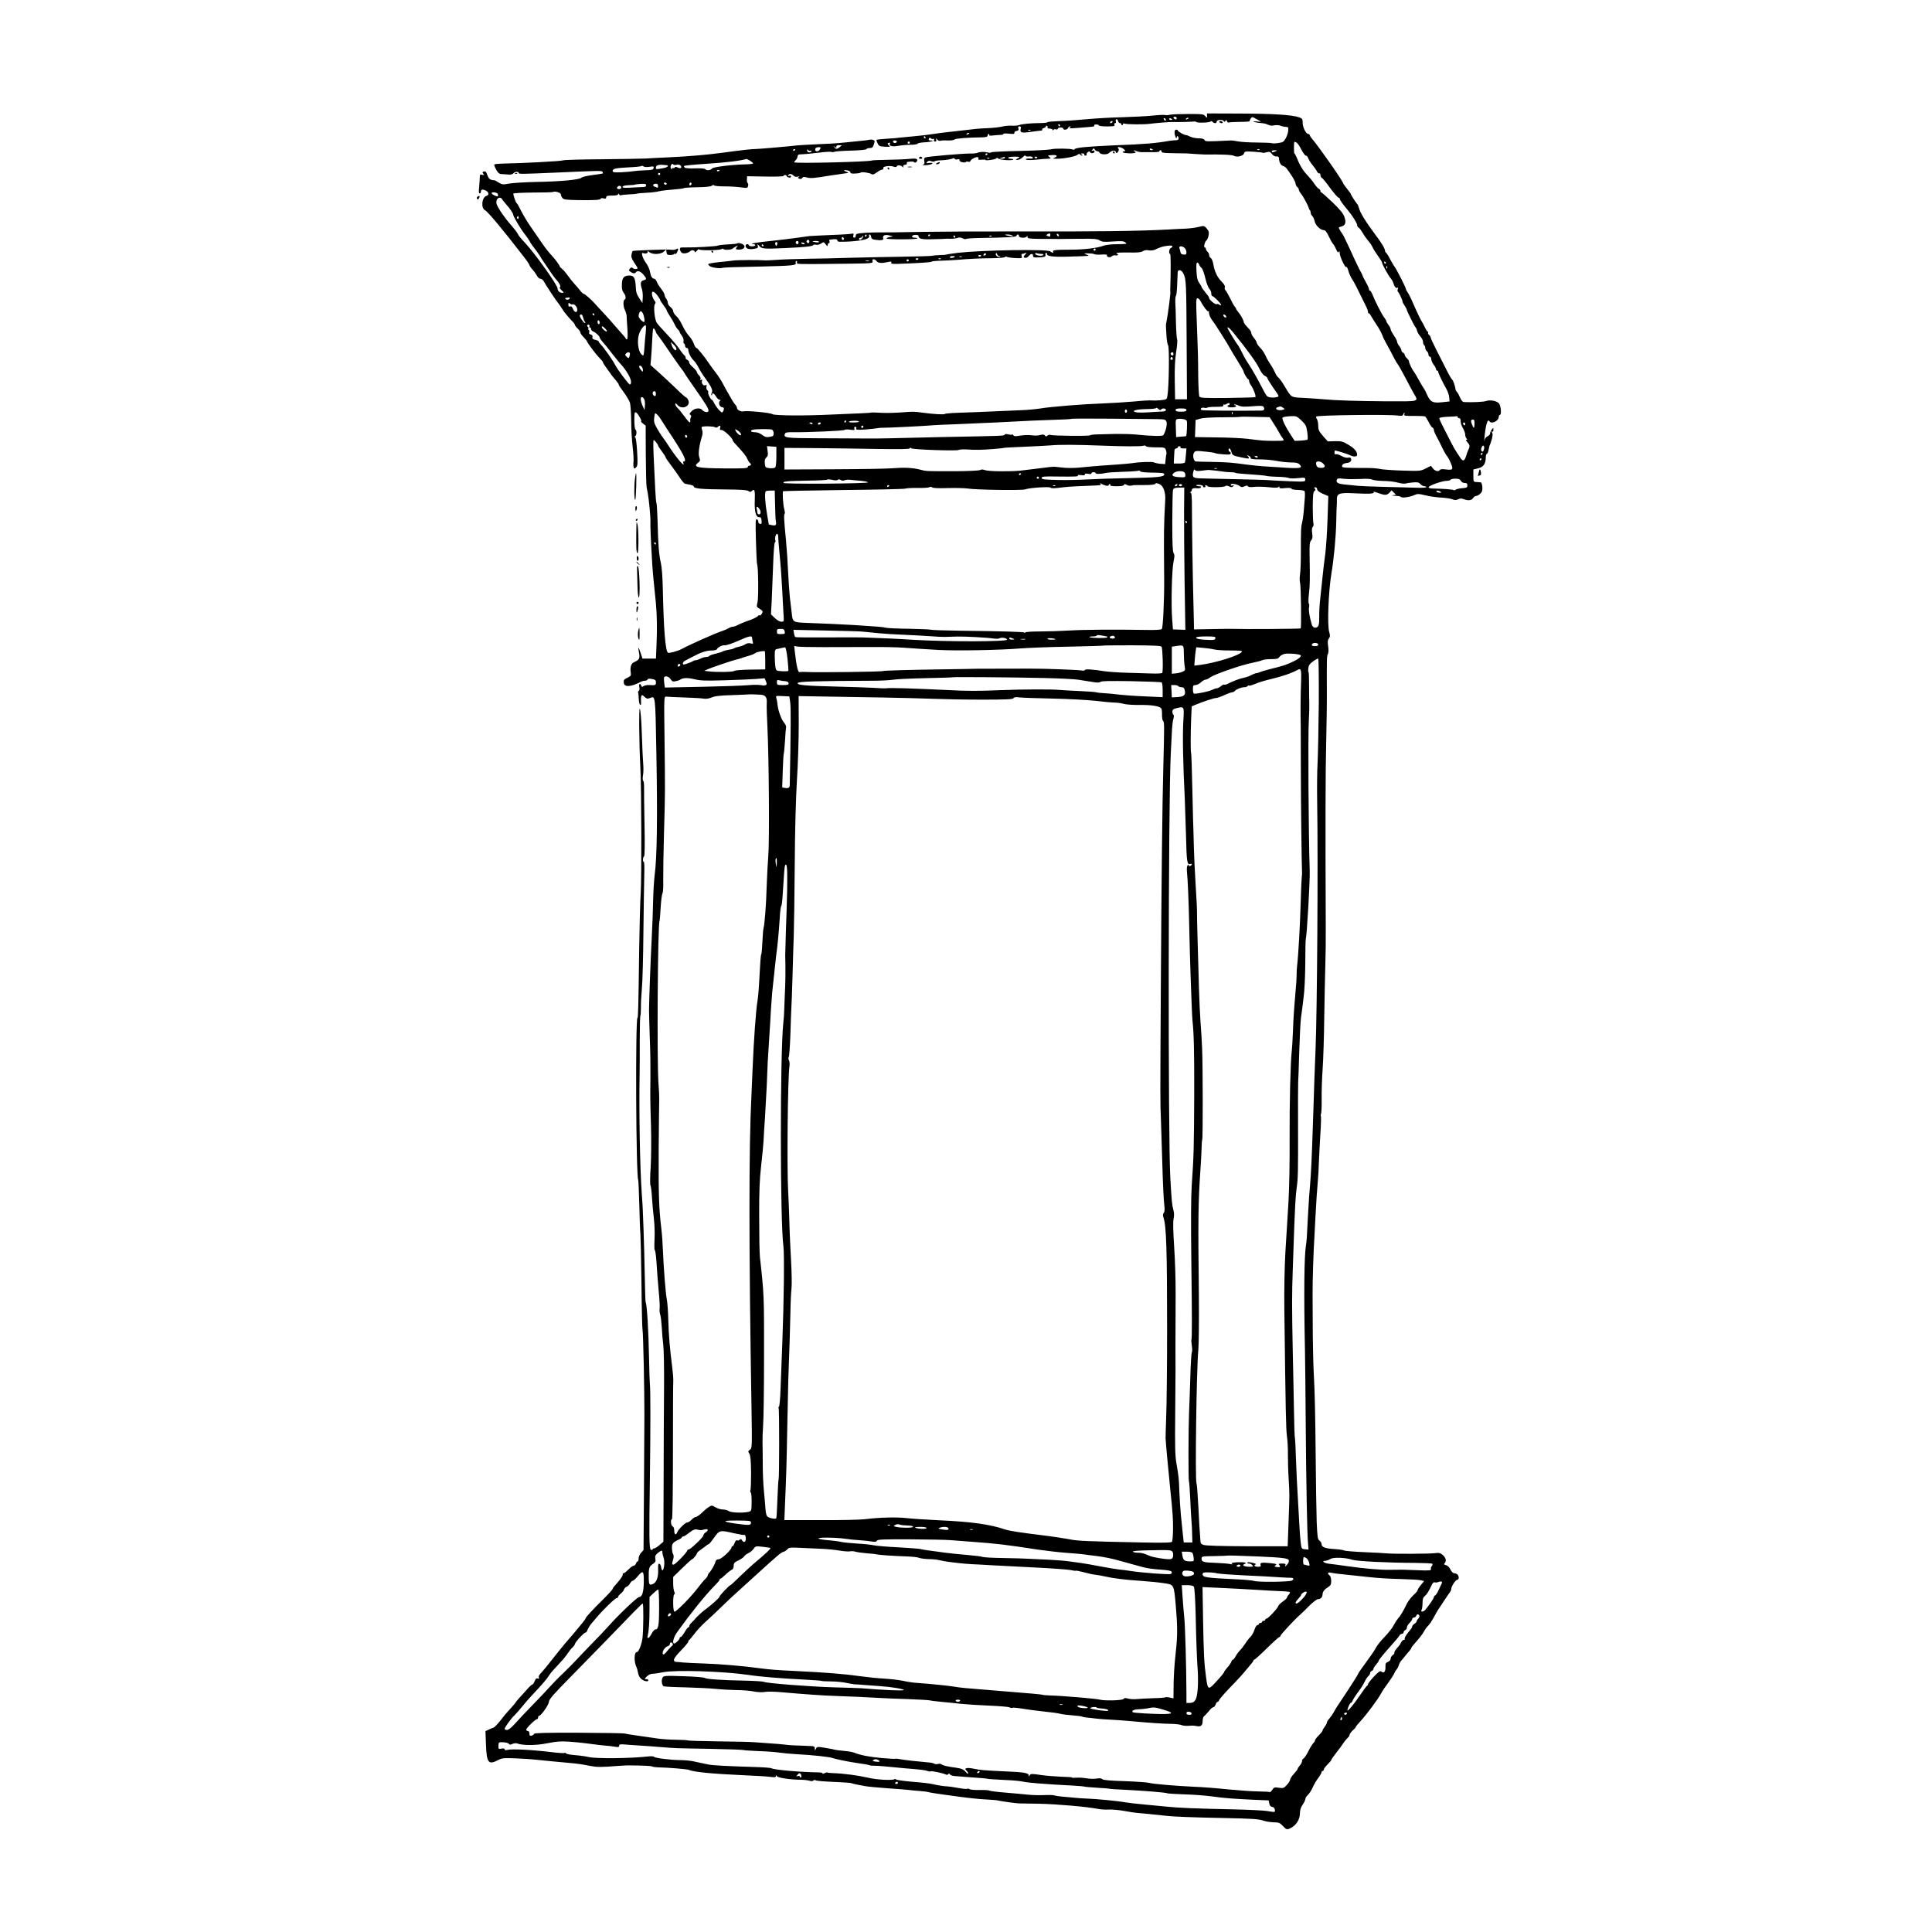 <svg xmlns="http://www.w3.org/2000/svg" version="1.0" width="2384" height="2384" viewBox="0 0 1788 1788"><path d="M1082.8 106.2c-1.8.4-3.9.5-4.7.2-.7-.2-6 0-11.7.6-5.6.6-18.3 1.2-28.1 1.5-9.8.2-24.8 1.1-33.3 1.9-8.5.8-19.9 1.6-25.3 1.7-5.4.2-10 .6-10.3 1-.2.5-3.5.8-7.2.8-8.7.1-16.3.8-19.3 1.9-1.3.5-4.4.7-6.8.5-2.4-.1-6.3.2-8.5.8-2.3.6-8.4 1.3-13.6 1.5-8.7.4-11.7.7-20.5 1.8-5.2.6-12.8 1.5-18.5 2.1-3 .3-8.4 1.1-12 1.6-3.6.6-11.2 1.5-17 2-5.8.5-11.8 1.1-13.5 1.3-1.6.3-7 .7-11.9 1-4.9.3-9.1.8-9.4 1-.2.3.2 1.7 1 3.3 1.2 2.5 1.9 2.8 6.8 3.1 4.8.2 5.3 0 3.8-1.1-1-.8-1.5-1.7-1.1-2 1-1 2.5-.8 1.9.2-1.3 2.1 2.1 3.1 7.4 2.1 2.9-.5 8.1-1 11.6-1 3.4 0 6.4-.5 6.6-1 .2-.6 3.1-1.1 6.5-1.3 5.7-.2 10.4-1.7 5.5-1.7-1.5 0-2-.5-1.6-1.5.5-1.2 1-1.3 2-.4.7.6 1.8.8 2.3.4.7-.3.8 0 .5.9-.4 1-.1 1.6 1 1.6 1 0 1.4-.6 1-1.8-.5-1.5-.4-1.5.8-.2 1.2 1.4 2.4 1.7 4.6 1 .4-.1 2.9-.1 5.5 0s5.4-.3 6.1-.9c1.1-1 11.5-1.8 25.4-2 3.9-.1 5.2-.5 5.2-1.6 0-.8.5-1.5 1.1-1.5.5 0 .7.4.4 1-.4.6 1.2.7 4.2.3 2.6-.3 5.8-.5 7-.5 1.3 0 2.1-.4 1.8-.8-.3-.5 2-.6 5-.3 4.4.5 5.5.3 5.3-.8-.2-.8.7-1.5 2-1.7 1.7-.3 2.1-.8 1.7-2.3-.5-1.4-.2-1.9 1-1.9s1.6.6 1.2 1.9c-1 3.9.5 4.4 8.9 3.2 4.4-.6 8.7-1.2 9.7-1.2.9 0 1.5-.4 1.2-.9-.3-.5.4-1.1 1.5-1.5 1.1-.3 2-1.1 2-1.6 0-.6.5-.7 1-.4.6.4.8 1.1.5 1.6-.4.5.5.9 1.9.9 1.3 0 2.7.6 2.9 1.2.4.9.6.9.6.1.1-.6 1-.9 2.1-.6 1.1.3 2 0 2-.6s1.1-1.1 2.5-1.1 2.5.4 2.5 1c0 1.6 3.7 1.2 4.4-.5.3-.8 1.1-1.5 1.8-1.5.9 0 .9.3-.2 1.1-1.1.7.7.8 6 .4 4.1-.4 9.1-.8 11-.9 5.6-.4 6.1-.6 5.6-1.5-.3-.5.6-.9 1.9-.9 1.4 0 2.5.4 2.5.9s3.4.9 7.5.9c6.2 0 7.3-.2 6.9-1.5-.4-.8-.1-1.5.6-1.5s1-.7.7-1.5c-.4-.8-.2-1.7.4-2.1.6-.3 1.3.3 1.6 1.5.3 1.2 1.2 2.1 1.9 2.1.8 0 1.3.4 1.2.9-.2.5.2.9.7.9.6 0 .9-.4.7-1-.1-.5.5-.7 1.5-.4 2.5.8 17.8.9 23.3.2 5.1-.7 18.7-1.8 21-1.7 4.5.2 16.9-.1 19.3-.4 1.5-.2 2.7 0 2.7.3 0 1.1 12.4.8 13.2-.3.5-.6 1.2-.5 2 .3 1.7 1.7 3.8 1.5 3.8-.3s5.5-2.1 6.6-.4c.4.8.9.7 1.5-.2.6-1.1.9-1 1.5.4.3.9 1 1.4 1.6 1.1.5-.3 5.2-.6 10.4-.6 5.1 0 9.2-.3 9-.7-.2-.3.2-1.4.9-2.4 1.2-1.7 1.5-1.7 5.1.4 2.2 1.1 4 2.3 4.2 2.4.2.2-1.6.2-4-.1-3.4-.3-3.8-.2-1.8.5 1.4.5 4.1.9 6.1 1 2 .1 4.9.7 6.3 1.5 1.8.9 3.8 1.1 5.9.6 1.8-.4 4.4-.2 5.7.3 1.4.6 3.6 1.1 5 1.1 2.2.1 2.5.5 2.2 3.5-.1 1.9-1.2 5.1-2.3 7.1-1.9 3.3-2.7 3.8-7.1 4.4-2.7.4-5.3.4-5.8.1-.4-.3-6.5-.5-13.4-.6-6.9 0-14.9-.5-17.8-1-2.9-.6-6-1-6.8-.9-22.9 1.1-23.4 1.1-24.2-.4-.6-1.1-2.4-1.6-5.6-1.6-2.6 0-6-.7-7.6-1.5-1.5-.8-3.4-1.5-4.1-1.5-1.7 0-7.5-3.3-7.5-4.3 0-.4-.7-.7-1.5-.7-1 0-1.5 1-1.5 2.7 0 2.8 2 7.1 2 4.5 0-1.9 1.6-1.4 1.7.7.1 1.3-.5 1.8-2.5 1.9-1.5 0-4 .2-5.7.5-13.2 2.3-22.4 3.1-51 4.2-25.2 1.1-36.1 2.1-37 3.6-.4.5-1.1.7-1.6.3-1.7-1-17.1-1.2-20.3-.2-1.7.5-14.8 1.2-29.1 1.5-14.3.3-26.1.9-26.3 1.3-.2.5-1.5.5-3 .1-3.3-.8-7.4-.7-9.8.4-1.1.4-4.1.7-6.9.6-5.9-.1-38.8 2.7-41.1 3.6-1.1.4-1.4 1.4-1 3.4.4 2.1.1 2.9-1.2 3.2-.9.3-.3.5 1.3.6 3.6.1 7.5-.9 7.5-1.8 0-.4-1.4-.5-3.2-.3-2.8.4-3 .3-1.7-1 1-1.2 2-1.3 3.8-.6 1.3.5 2.7.5 3 .1.3-.4 2.6-.8 5.1-.9 4.9-.1 10.5-1 12-1.9.5-.3 1.2-.1 1.5.5.4.6 1.5.8 2.6.5 1.3-.4 1.9-.2 1.9.8 0 .9 1.2 1.7 3 1.9 1.7.3 3 .1 3-.3s.9-.5 2-.2 2 0 2-.6c0-1.4 5.8-4.4 7-3.6.6.4.7 1.1.4 1.7-.4.7.6.9 3 .6 2-.2 3.6-.1 3.6.2 0 .9 8.4-.2 9.8-1.3 1-.8 1.5-.8 2 0 .8 1.3 12.7 2.2 13.8 1 .4-.4-.5-.7-1.9-.7-1.5 0-2.7-.5-2.7-1 0-.6 2.6-1 5.8-1 5.4.1 5.6.1 3.2 1.5-2.4 1.4-2.4 1.4-.3 1.5 1.2 0 3.4-1.1 4.8-2.5s2.5-2.1 2.5-1.5c0 .7 1.3 1 3.2.8 1.9-.2 3.3.2 3.6 1 .2.7-.4 1.1-1.5 1-3.6-.3-5.9.2-4.6 1 .7.4 4.8.4 9 0 4.3-.5 9.3-.9 11.1-.9 3-.1 3.1-.2 1.5-1.5-2.1-1.6-2-1.6 3-1.9 4.1-.2 4.9 1.1 1.5 2.5-1.9.7-1.6.9 2.1.9 6.2.1 17.3-2 19.3-3.6 1.1-1 1.8-1.1 2.3-.4.3.6 1.2 1.1 1.8 1.1.7 0 .6-.4-.3-1-1.2-.8-1-1 .8-1 1.3 0 2 .4 1.7 1-.3.5.1 1 1 1s1.4-.4 1.1-.9c-.3-.5.1-1.5 1-2.2 1.3-1 1.7-1 2.4.1.9 1.5 4 .7 4-1.1 0-.6-.7-.8-1.6-.5-1.4.6-1.5.4-.4-.9 1.2-1.5 1.4-1.5 2.2-.1.5.9 1.6 1.6 2.4 1.6.8 0 1.7.6 2 1.3.7 1.8 6.9 2.1 8.6.4 2.4-2.5 5.7-3 6.5-1.1.6 1.6.7 1.6 1.9-.1 1-1.4 1.1-2.2.3-3.2-.9-1-.6-1.3 1.2-1.1 2.8.3 6.9 3.8 4.4 3.8-.8 0-1.5.4-1.5.9 0 .4 2.7.9 6 1 3.6.1 6-.3 6-.9 0-.5-.5-1-1.2-1-.6 0-.9-.3-.5-.6.3-.3 1.2-.2 1.9.2 1.6 1 4.5 1.4 8.3 1.2h8.3c2.8.1 5.2-.3 5.2-.8 0-.6.5-1 1-1 .6 0 1 .6 1 1.4 0 1 2.5 1.3 11.8 1.4 6.4.1 11.7.2 11.7.2 0 .1 14.8 1 16.5 1 15.2-.2 25.4.2 26.9 1.2 2.7 1.6 8.8.2 9.4-2.3.5-1.8 1.2-1.9 8.7-1.5 4.5.3 8.4.7 8.7 1 .2.2 1.8 0 3.5-.5 2.6-.7 3.3-.5 5 1.7 1.3 1.5 2.8 2.4 4.1 2.2 1.5-.2 2.2.3 2.3 1.7.2 3.7 1.6 6.4 3.8 7.1 2.4.8 3.2 1.8 8.1 9.2 1.9 2.9 3.5 6.1 3.5 7.1s.7 2.4 1.5 3.1c.8.7 1.5 1.8 1.5 2.5 0 .8 1 2.6 2.3 4.2 2.1 2.5 7 11.8 7.1 13.5.1.3.4 1 .9 1.4.4.4.7 1.5.7 2.4 0 1 .7 2.3 1.5 3 .8.7 1.7 2.7 2.1 4.6.7 3.8 5.4 8.4 8.5 8.4 1.4 0 2.7 1.7 4.6 5.7 1.5 3.2 3.3 6.4 4 7.1.8.8 2 3 2.9 5 1.1 2.7 1.7 3.3 2.3 2.3.6-.9.9-.6.9 1 0 3.3 5.3 14.4 6.1 13 .4-.6 1.2.9 1.9 3.3.6 2.5 2.2 6 3.4 7.8 2 2.9 4.3 7.5 13.4 26.1.8 1.6 1.4 3.5 1.4 4.3 0 .8.3 1.4.8 1.4.4 0 1.2.8 1.7 1.9.6 1 2.7 4.5 4.8 7.7 3.5 5.1 5.1 8.3 7.1 13.4.4.8 2 4 3.7 7 1.7 3 4.2 7.7 5.6 10.5 1.4 2.7 3.1 5.7 3.8 6.5.7.8 3.7 6.2 6.8 12 3 5.8 6.6 12.5 8 15 4.7 8 6.2 7.5-25.6 7.4-26.6-.2-46.8-.8-58.2-1.9-2.7-.3-10.4-.8-17-1.2-13.5-.7-12 .2-18.9-11.3-2.2-3.6-4.7-7-5.6-7.7-1-.7-2.3-2.7-3-4.5-.8-1.8-2.6-5.2-4.2-7.5-1.5-2.3-3.3-5.2-3.8-6.5-1.9-4.2-3.7-6.9-6.4-9.7-1.4-1.5-2.6-3.3-2.6-4 0-.7-1.1-2.6-2.5-4.3-1.4-1.6-2.5-3.7-2.5-4.5 0-.9-.7-2.3-1.5-3.2-.8-.9-2.3-2.6-3.5-3.9-1.1-1.2-2-2.7-2-3.3 0-1.4-3-6.8-5.2-9.3-1-1.1-1.8-2.3-1.8-2.7 0-.4-.6-1.4-1.3-2.1-.7-.7-2.7-4.3-4.4-8-1.8-3.6-3.7-6.9-4.3-7.3-.6-.4-.8-1.5-.5-2.5.4-1.2-.5-2.9-2.8-5.2-4.1-4-6.8-9.7-7.8-16.2-.5-2.8-1.5-5.4-2.4-5.8-.8-.5-1.5-1.7-1.5-2.7 0-1-.7-2.4-1.5-3.1-.8-.7-1.5-1.9-1.5-2.6 0-.8-.5-1.4-1-1.4-1.4 0-.1-5.2 1.5-6.5.8-.6 1.6-2.7 2-4.6.5-2.9.2-4.1-1.7-6.4-2.4-2.7-2.5-2.7-7.4-1.5-2.7.7-8 1.4-11.9 1.6-3.8.1-11 .5-16 .8-27 1.5-68.3 2-142 1.8-28-.1-66.5.1-85.5.4-19 .4-37 .6-40 .5-3-.1-9.2.1-13.7.4-7.3.6-8.3.9-8.3 2.6 0 1-.6 1.9-1.4 1.9-.9 0-1.2-.7-.9-2.1.5-1.7.2-2-1.3-1.6-1 .3-9.8.9-19.4 1.2-9.6.4-18.6.9-20 1-1.4.2-7.2 1-13 1.8s-15.9 2-22.5 2.7c-12.3 1.2-21 2.7-16.7 2.9 3.3.2 2.7 2.1-.8 2.1-1.6 0-3-.5-3-1 0-.6-.7-1-1.5-1s-1.5.6-1.5 1.4c0 2.6 2.6 3.6 7.2 3 4-.6 4.5-.9 4.1-2.8-.5-2.1-.5-2.1 1.4.1 2.1 2.6 4.6 2.8 23.8 1.9 18.1-.8 25.4-1.6 26.1-2.7.3-.5 1.5-.7 2.5-.4 1.2.4 3.1-.1 4.6-1 2.5-1.7 2.7-1.7 4.4.6 1.5 2 1.9 2.1 1.9.6 0-.9.5-1.7 1.1-1.7.6 0 .9-.7.5-1.5-.6-1.6-.6-1.7 4.2-2.1 2.3-.1 3.2.2 3.2 1.3 0 1.2 1.7 1.3 11.8.8 12.3-.8 18.5-2.6 17.5-5.1-.3-.8 0-1.4.5-1.4.6 0 1.2 1 1.4 2.2.2 1.8 1.1 2.4 4.3 2.8 4.9.7 7.5.2 6.9-1.3-.9-2.6 1.2-3.8 5.2-2.9l3.9.9-3.3.7c-1.8.4-3 1.1-2.7 1.4.9 1 28.5.9 28.5-.1 0-.4-1.1-.7-2.5-.7-3.6 0-3.1-2.5.5-2.6 1.7-.1 3 .3 3 .8 0 2.9 2.8 3.6 13.6 3.2 6-.1 11.1-.3 11.4-.4.3-.1 2.3-.1 4.5 0s5.1-.3 6.4-.8c1.7-.6 3.3-.5 5 .4 1.4.7 2.8 1 3.1.6.3-.4 5.5-.8 11.5-.9 29-.5 34.8-.8 35.2-2.1.6-1.7 2.3-1.5 2.3.3 0 1.9 6.6 2.1 7.3.2.3-.7.6-.5.6.6.1 1.5 1.4 1.7 11.9 1.8 6.4 0 14 0 16.7.1 2.8 0 11.9-.1 20.3-.2 12.9-.1 15.7.1 17.9 1.5 2.1 1.4 4 1.6 12.2 1 7.8-.5 10-.4 11.6.9 1.8 1.4 1.3 1.5-7.2 1.6-5.4 0-10.8.6-13 1.4-6.2 2.3-18.1 3.7-31.6 3.7-12.9 0-16.1.4-15.1 2 .8 1.3-.8 1-2.8-.5-2.9-2.1-62-1.2-85.3 1.4-5.5.7-10.3 1.4-10.6 1.6-.4.2-3.3.5-6.6.5-3.2.1-6.2.4-6.6.6-.5.3-13.1.7-28 .9-15 .2-36.6.7-48.2 1-11.5.4-29.3.8-39.5.9-10.2.2-22.8.6-28 1-5.2.3-9.9.6-10.5.5-5.1-.5-26-.4-29.6.1-2.5.4-8.1 1-12.5 1.4-4.3.4-8.7 1.1-9.7 1.4-1.8.7-1.8.7 0 2.3 1.5 1.4 8.9 2.5 11.6 1.8 1.6-.5 9.5-.8 35.7-1.3 29.5-.7 33.2-1.1 32.4-3.2-.3-.7-.1-1.6.4-1.9.5-.3.9.2.8 1.2-.1 1.9-3.3 1.8 44.2 1.3 25.2-.3 26.2-.4 25.7-2.2-.8-2.5 1.9-2.6 3.7-.2 1.4 1.9 4.8 2.1 10.7.8 2.8-.7 3.3-.5 2.9.6-.4 1.1.8 1.3 7.1 1.1 19.4-.7 29.6-1.4 30.1-2 .3-.4 4.1-.8 8.5-.9 4.4-.1 11.4-.5 15.5-.8 11.9-1 19.6-1.4 32.3-1.5 6.4-.1 11.7-.6 11.7-1.1 0-.5 1-.5 2.3 0 1.2.4 4.8.9 8 1 5.5.2 5.8.1 5.2-1.8-.3-1.2-.2-2.1.4-2.1.5 0 1.8-.3 2.8-.7 1.7-.6 1.7-.5-.1 1.5-1.7 2-1.7 2.2-.2 2.8 1 .4 2.3-.2 3.5-1.5 2.2-2.6 4.1-2.7 4.1-.4 0 1.6.8 1.8 5.9 1.5 5.2-.3 5.9-.6 5.6-2.3-.2-1 0-1.9.6-1.9.5 0 .9.6.9 1.4 0 1.7 5.9 2.5 17 2.2 24.6-.7 22.8-.6 19.6-1.9-2.9-1.2-2.9-1.3 1.5-1.2 2.4 0 4.9.3 5.5.7.7.5 3.7.6 6.8.4 3.1-.2 5.4 0 5.1.4-1.1 1.7 2.8 2.9 4.3 1.3.8-.8 2.3-1.2 3.3-1 1.1.3 2.2.1 2.5-.4.3-.5 0-.9-.6-.9s-.9-.3-.6-.8c.2-.4 5.3-.6 11.2-.5 8.2.2 11.3-.1 13-1.2 1.5-.9 3.4-1.3 5.4-.8 1.7.3 4.1.1 5.3-.4 5.7-2.6 7.5-3.2 12-3.8 3.1-.4 4.7-.3 4.7.5 0 .6-.7 1.3-1.5 1.6-1.6.6-2.1 5.4-.6 5.4.6 0 .7 15.2.1 32.7 0 .7 0 1.9.1 2.5.2 1.9-2.1 19.6-3.2 25.3-.6 2.7-1 5.7-.9 6.5.1.8.3 4.8.5 8.8.2 4 .9 8 1.5 8.8 1.3 1.4.8 39-.6 46.6-.6 3.6-.7 3.6-6.3 4.2-3.1.3-6.7.4-8.1.2-1.4-.2-8.9.2-16.8 1-7.8.7-20.9 1.5-29 1.8-17.5.6-48.1 3-57.8 4.7-3.8.6-11.2 1.3-16.4 1.5-5.2.2-14.7.6-21 .9-14.8.7-28 1.2-40.3 1.6-5.4.2-10.1.7-10.3 1-.5.8-10.4.2-20.9-1.2-8.3-1.1-7.2-1.1-21-.1-6 .4-14.3.5-18.3.2-4.1-.3-7.5-.3-7.7-.2-.2.2-5.4.6-11.7.8-6.2.2-17.8.7-25.8 1.1-24 1.2-52.5 1-54.2-.4-1.5-1.3-23.6-3.4-26.7-2.6-2.4.6-6.1-1.3-6.1-3.2 0-.7-.6-2-1.4-2.7-.7-.8-2.1-2.7-3-4.3-.9-1.7-2.6-4.6-3.7-6.5-1.2-1.9-3.3-5.8-4.7-8.5-1.4-2.8-4.3-7.3-6.4-10-4.3-5.7-4.9-6.5-6.3-8.6-3.9-6-11.1-14.9-12-14.9-.6 0-1.7-1.7-2.4-3.8-.7-2-2.5-5.1-4-6.7-2.9-3.3-4.4-5.7-7.7-12.5-1.2-2.5-3.4-5.5-4.8-6.7-1.4-1.3-2.6-3.2-2.6-4.2 0-1.1-1.1-2.8-2.5-3.9s-2.5-2.8-2.5-3.9-.7-2.8-1.5-3.9c-.8-1-1.5-2.6-1.5-3.5 0-.9-1.4-3.4-3.1-5.5-1.7-2.2-3.6-5.1-4.1-6.7-.6-1.5-1.6-2.7-2.3-2.7-1.8 0-3.2-2.1-3.8-5.6-.5-3.3-1.9-6.4-4.8-10.4-1-1.4-2.1-3.8-2.5-5.4-.6-2.5-.4-2.8 1-2.3 2.2.9 4.8-.2 3.9-1.7-.3-.6.3-.3 1.4.6 2.9 2.6 10.7 2.4 13.6-.3l2.2-2 .3 2.5c.3 2.2.8 2.6 3.7 2.6 1.8 0 3.6-.6 3.8-1.3.4-.8.6-.7.6.3.1.8.8.2 1.6-1.4 1.7-3.1 1.3-4.4-.7-3-.7.5-2.6.8-4.3.6-4.3-.4-4.6-.4-20.9.2-8.2.3-15 .7-15.2.9-.2.2-.6 1.7-1 3.3-.4 2.2.2 4 2.5 7.4 1.7 2.5 3.1 4.8 3.1 5.2 0 1.2-3.4 1-4.6-.2-.8-.8-1.5-.6-2.5.6-1.1 1.4-1.1 1.8.6 3 2.2 1.6 4.1 1.8 5 .4 1.2-1.9 4.3-1 6.9 2.1 3.2 3.8 3.2 4.5.1 5.3-2.8.7-3.2 3.2-1.4 8.3.5 1.7.9 5.3.7 7.9l-.3 4.9-2.9-4.5c-2.3-3.4-3.1-5.8-3.2-10-.4-8.5-1.7-11-5.7-11-5.3 0-7 1.9-7.2 8.1-.2 4 .3 6 1.6 7.8 2 2.5 2.5 5.7 1 6.3-1.6.6-1.5 6.2.2 9.8.9 1.9 1.6 4.4 1.6 5.5 0 1.1.3 6.4.7 11.7.4 6.9.3 9.8-.5 9.8-.6 0-1.1-.3-1.1-.8 0-.4-1.7-2.5-3.8-4.7-2-2.2-5-5.6-6.6-7.5-1.5-1.9-6-6.9-9.9-11.1-4-4.2-7.7-8.3-8.3-9-2.7-3.2-9.2-8.9-10.1-8.9-.6 0-2.2-1.5-3.6-3.3-1.3-1.7-3.8-4.6-5.3-6.2-1.6-1.7-4.2-5-5.8-7.3-1.7-2.4-4-5.2-5.3-6.2-1.3-1-2.3-2.1-2.3-2.4 0-.9-3.9-6.2-6.5-9.1-3.9-4.1-7-8.1-11-14-2.3-3.3-6.6-9.6-9.7-14.1-3.1-4.4-7-11.1-8.8-14.7-1.8-3.7-3.5-6.7-3.9-6.7-.6 0-3.1-7.1-3.1-8.8 0-.5 8.1-.9 18-1 9.8 0 18.3-.2 18.7-.5 1.8-1.1 7.3.6 7.3 2.2 0 .9.7 2.4 1.4 3.3 1.1 1.5 3.3 1.8 14.7 2 15.2.2 20.9-.1 20.9-1.4 0-.5 1.1-.6 2.5-.2 1.9.5 2.5.2 2.5-1 0-1.3 1.1-1.6 5.5-1.6 3.7 0 5.5-.4 5.5-1.3s.3-.8.9.2c.5.7 1.3 1.1 1.8.8.5-.3 3.8-.6 7.3-.8 3.6-.1 6.9-.4 7.3-.7.5-.2 4.5-.6 8.9-.8 4.4-.2 9.7-.8 11.7-1.4 2-.5 8-1.2 13.4-1.6 5.3-.4 9.7-1 9.7-1.3 0-.3 5.4-.7 12.1-.8 7.9-.1 12.6-.6 13.6-1.4.8-.8 1.7-.9 2.1-.3.4.5 4.8.9 9.7.9 5 0 11.7.4 15.1.9 5.7.8 6.1.7 6.7-1.3.3-1.1.1-2.4-.4-2.7-.5-.3-.8-1.8-.7-3.4l.2-2.9 16.8.3c9.2.2 16.8-.1 16.8-.5 0-.5.7-.9 1.5-.9s1.5.4 1.5.9.9 1.1 2 1.4c1.3.3 2 0 2-.9 0-.8-.6-1.1-1.7-.7-1.1.4-1.4.3-.9-.5 1-1.7 3.2-1.5 5 .4 1 1 2.4 1.3 3.8.9 1.6-.4 1.9-.3 1 .3-1.1.7-1 1.1.5 1.6 1.1.5 2.1.2 2.7-.7.7-1.1 1.7-1.2 4.5-.4 3.3.9 6.7.6 21.1-1.8 1.6-.3 11.2-1.6 14.5-2.1 3.1-.4 3.2-.5.6-1.5-3.1-1.2-2.4-1.9 1.2-1.2 1.5.3 2.7 1.1 2.7 1.9 0 .9 1.3 1.2 4.5 1 2.4-.1 4.8-.5 5.1-.9.9-.9 8.5.3 10.1 1.5.8.7 2.3.1 4.6-1.6 1.9-1.4 4.1-2.6 5-2.6 1 0 1.4-.6 1.1-1.4-.6-1.7 6.3-2.6 9.8-1.3 1.4.5 2.4.4 2.6-.2.5-1.5 3.5-1.4 5.1.1 1 1.1 1.2 1 .9-.2-.2-.8.5-1.4 1.7-1.5 1.1 0 1.9-.6 1.7-1.3-.1-.6.1-1.3.5-1.3 3.4-.6 5.9-.5 6.3.2.9 1.3 3.3-.8 2.8-2.3-.5-1.1-2.1-1.3-7.9-.7-4.1.4-13.2.7-20.3.8-7.1.1-13.2.4-13.6.6-2.2 1.3-72 3-72 1.7 0-.5.7-1.5 1.5-2.2.8-.7 1.5-2.1 1.5-3.1 0-1.1.7-1.9 1.8-2 5.2-.2 10.7-.7 18.9-1.7 5-.7 9.8-.9 10.7-.6.8.3 2 .3 2.7-.1.6-.4 7.5-.9 15.3-1.1 8.3-.2 14.2-.8 14.4-1.4.2-.5 1.6-1 3.1-1 2.3 0 3-.6 3.8-3.5 1-3 .9-3.5-.8-4-1-.4-2.7-.4-3.6-.1-1 .3-7.2 1-13.8 1.6-6.6.7-13.6 1.4-15.5 1.5-1.9.2-10.2.7-18.5 1-8.2.4-16.3.8-18 1-11.5 1.3-36.6 3.4-39 3.4-3.2-.1-13.6 1.1-30.5 3.4-12.8 1.8-31.9 3.5-50 4.3-7.4.3-16.9.8-21 1.1-4.1.2-22.8.5-41.5.7-18.8.1-34.7.6-35.4 1-1.2.8-38.2 2.7-55.8 3-3.9.1-7.4.4-7.8.8-.4.4.3 2.5 1.6 4.7 1.7 3.1 2.9 4.1 4.8 4.2 1.4.1 4.3.3 6.3.4 2.3.3 4.1-.1 4.9-1.1 1.3-1.6 4.9-1.9 4.9-.3 0 1.1 2.8 1 35.5-.4 39.8-1.8 41.3-1.8 42-.7.4.6.5 1.3.3 1.5-.2.2-4.4.9-9.3 1.5s-9.7 1.7-10.5 2.5c-2.1 1.9-19.3 3.5-42 3.9-10.2.2-21.3.9-24.8 1.5-5.9 1.1-6.6 1-10-1.1-2-1.3-3.8-2.2-4-2-.1.1-1.3 0-2.6-.4-1.6-.4-2.7-1.7-3.6-4.3-1-3-1.6-3.7-3.1-3.4-1.6.5-1.7.8-.7 2.1 1.1 1.3 1 1.5-.9 1-2-.5-2.3-.2-2.3 2.1 0 1.6-.3 5.6-.6 9-.5 4.3-.3 6.1.5 6.1.6 0 1.1-.6 1.1-1.4 0-2.2 1.4-2.7 4.4-1.3 2.9 1.4 3.5 4.2.9 4.9-4.5 1.2-5.5 11.4-1.4 13.4 1.1.5 6 5.8 11 11.9 11.6 14.2 12.5 15.2 16.1 20 1.7 2.2 5.6 7.1 8.6 11 3 3.8 5.4 7.4 5.4 8 0 .5 1.2 2.3 2.8 4 1.5 1.6 3.3 4.2 4.1 5.7.8 1.6 2.2 2.8 3.2 2.8s2.3 1 3 2.2c1.4 2.8 12 18.8 13.6 20.5.6.7 2.1 2.9 3.4 5 2 3.3 5.9 8 10.7 12.9.6.7 1.2 1.7 1.2 2.2 0 .4 1.1 1.9 2.5 3.2 1.4 1.3 2.5 2.9 2.5 3.6 0 .8 1.3 2.7 3 4.4 1.6 1.7 3 3.3 3 3.5 0 1.2 8.3 12.3 11.5 15.5 1.9 1.9 3.5 3.8 3.5 4.3 0 .8 1.6 3.1 8.2 12.2.4.5 2.1 2.7 3.9 4.7 1.7 2.1 2.8 3.8 2.5 3.8-.4 0 1.6 3 4.4 6.7 2.7 3.6 5.4 8.2 6 10.2.5 2 1 9.7 1.1 17.1 0 7.4.7 18.2 1.4 24 .7 5.8 1 12 .7 13.8-.2 1.7-.1 3.9.2 4.8.5 1.4.7 1.4 2.2-.1 1.5-1.4 1.6-3.3 1-14.3-.4-7.2-1.1-12.9-1.7-13.3-.8-.5-.8-.8 0-1.3 1.4-.9 1.4-5.3.1-6.1-.5-.3-1-4.2-1-8.5 0-6.7.2-7.8 1.5-7.3 1.7.6 6 8.3 4.8 8.3-.5 0 .3.9 1.7 2l2.5 1.9.1 26.9c.1 14.7.4 28.4.8 30.3.3 1.9.8 4.5 1.1 5.7 1 5.3 2.6 22.2 2.4 25.8-.2 3.5.3 16.7 1.7 39.9.3 4.4.9 11.8 1.4 16.5.5 4.7 1.3 13.1 1.9 18.6 1.1 11.6 1.3 23.8.6 40.4l-.5 11.5h-12.5l-1.5-4.7c-2.1-6.5-2.9-6.9-1.7-.8 1.1 5.4.3 6.7-4.9 9-2.4 1-3.5 4.8-2.7 9.5.4 2.7.1 3.2-3.2 4.8-3 1.4-3.6 2.2-3.3 4.5.5 4.4 6.4 4.1 16-.9 1-.5 2.6-.9 3.7-.9s2.1-.5 2.3-1.1c.3-.8 1.6-1 4.1-.5 3.1.6 3.7 1.1 3.7 3.1 0 2.7-.4 2.8-6.3 2.5-2.1-.1-4.4.4-5.2 1-1.2 1-1.6.9-2.1-.4-1-2.7-2.4-1.8-1.8 1.3.4 1.6.1 3.2-.5 3.5-.6.4-.9 1.1-.6 1.5.2.5.5 3.1.6 5.9.1 2.8.7 5.3 1.3 5.5.8.3 1-.7.8-2.9-.2-1.9-.1-4.1.2-5 .6-1.5.9-1.5 3 .5 1.8 1.7 2.8 2 4.8 1.2 5.4-2.1 5.2-4.3 6.2 51.4 1.1 59.5.6 96.3-1.6 112.5-.6 4.7-1.2 15-1.4 23-.1 8-.7 23.7-1.3 35-1.1 20.9-2.5 58.8-2.5 67 0 2.5.3 13.9.7 25.5.5 11.5.7 27.5.6 35.5-.2 20-.3 18.7.5 45.7.4 13.4.2 30.7-.3 38.9-.6 8.2-.6 15.4-.2 16.3.5.9 1.1 5.9 1.4 11.1.3 5.2 1.1 13.8 1.7 19 .7 5.4 1 14 .7 19.7-.3 5.7-.2 10.3.2 10.3.5 0 1.2 5.1 1.6 11.2.3 6.2 1.3 17.9 2 26.1.8 8.1 1.2 15.8.9 17-.2 1.2 0 3.5.5 5.2.6 1.6 1.2 7 1.5 12 .2 4.9.9 12.4 1.4 16.5.5 4.1.8 21.2.7 38-.2 16.8-.3 56-.4 87.2l-.2 56.6-3.6 3.1c-2 1.7-4.2 3.1-4.9 3.1-.7 0-1.4.4-1.6 1-.1.5-.9.6-1.5.2-1.6-1-1.7-11.4-.9-66.7.6-47.1.6-82.1 0-86.2-.2-1.5-.6-12.7-.8-24.8-.5-25.8-1.9-49.4-3.2-51.6-.2-.3-.5-12-.8-26-.2-14-.8-32.6-1.1-41.4-.4-8.8-.7-16.9-.7-18 0-1.1-.4-7.6-.9-14.5-1.7-23.8-2.7-76.7-2-112.5.1-5 .1-18.6.1-30.4 0-11.7.3-21.8.6-22.2.3-.5.5-3.9.5-7.7-.1-3.7.4-11.7.9-17.7.6-6.1 1.2-29.7 1.4-52.5.3-22.8.6-46.8.8-53.2.2-6.4 0-11.4-.4-11.2-.4.3-.8-.6-.8-2s.4-2.8 1-3.1c.6-.4.8-11 .4-29.8-.3-16.1-.5-31.5-.4-34.4 0-2.8-.3-5.4-.8-5.7-.5-.3-.6-2.5-.2-5 .4-2.4.5-5.7.4-7.3-.4-4.7-1.2-20.9-1.7-36.8-.3-8.3-1-16.1-1.6-17.5-1-2.5-.7 32.1.5 55 1 18.8 1.2 101.8.3 115.5-.5 7.7-1.1 30.4-1.4 50.5-.7 56.6-1 65-1.6 65-2 0-1.4 146.8.7 150.1.2.5.7 10.9 1 23.1.3 12.3.7 24.1 1 26.3.2 2.2.7 22.9 1 46 .2 23.1.7 42.7 1 43.5.6 1.7 1.8 57.1 1.7 79 0 8-.2 39.3-.4 69.5l-.4 55-2.2 2.5c-1.3 1.3-2.3 3.6-2.3 5.2 0 1.5-.4 2.8-.9 2.8s-1.3.9-1.6 2c-.3 1.1-1.3 2-2.1 2-.9 0-3 1.6-4.8 3.5-1.9 1.9-3.8 3.5-4.5 3.5-.6 0-1 .4-.8.9.3 1.2-2.1 4.7-6 9-1.8 1.9-3.3 3.9-3.3 4.4 0 .6-3.7 4.7-8.2 9.2-10.1 9.9-16.8 17.2-16.8 18 0 .4-1.2 2.1-2.6 3.9-7.2 8.8-10.4 12.6-16 19-3.3 3.9-9 11-12.7 15.7-3.6 4.7-8 10-9.6 11.7-2 1.9-2.9 3.6-2.5 4.6.5 1.2.2 1.5-1 1s-2 .2-2.9 2.5c-.6 1.7-1.6 3.1-2.2 3.1-.5 0-2.8 2.1-5 4.7-2.2 2.5-5.5 6.2-7.3 8.1-1.7 1.9-3.2 3.7-3.2 3.9 0 .3-4.2 5.2-8 9.3-.8.8-2.7 3.1-4.1 5-3.5 4.6-7.6 9-8.5 9-.3 0-2.1.7-3.9 1.6l-3.3 1.5.5 12.7c.6 16.7 2.3 18.8 11.2 14.1 3.6-1.9 5.3-2 16.3-1.6 6.8.3 14.6.8 17.3 1.1 5.2.6 25 2.5 32 3.1 8 .7 12.1 1.3 19 2.7 6.8 1.3 10.3 1.4 26.5.1 4.1-.3 8.4-.5 9.5-.5 13.4.1 21.2.5 22 1 .6.4 2.8.7 5 .8 9.7.2 27.2 1.6 29 2.4 5 2 21.2 3.6 52 5 10.5.4 21.1 1.1 23.8 1.5 3.5.5 4.7.3 4.7-.7 0-1.1.2-1.1.9 0 .9 1.5 12.3 3.2 21.4 3.3 3.2 0 7.1.4 8.7.9 1.8.5 3.2.5 3.6-.1.3-.6 1.3-.7 2.3-.3 1.6.7 5.8 1 22.6 1.8 5 .2 9.7.6 10.5.9 1.7.6 5.1 1.4 12.5 2.7 2.8.5 12.2 1.4 21 2 8.8.6 17.4 1.3 19 1.5 1.7.3 6.3.7 10.4 1 4.1.3 7.8.8 8.2 1 .4.3 6.9 1.4 14.5 2.4 22.3 3.1 30.9 4.1 41.4 4.6 4.2.2 8.2.6 9 .9 1.9.5 15.7 2.5 19 2.6 1.4 0 9.7.2 18.5.3 16 .3 44.6 2.8 54 4.7 2.8.6 7.5.9 10.5.7 3-.2 9.6.4 14.5 1.3 5 .9 9.9 1.7 11 1.7 1.9.1 19 1.8 28 2.8 6.9.8 25 1.5 52 2 28.5.6 33.2.9 38.5 2.7 1.9.6 5.9 1.2 8.8 1.3 4.6 0 5.7.5 8.3 3.3 3.4 3.6 3.9 3.8 7.7 1.8 5-2.6 8.2-8 8.2-13.6 0-2.7.8-5.4 2.5-7.8 1.4-2 2.5-4.4 2.5-5.3 0-.9 1-2.4 2.1-3.5 1.2-1 3-3.7 4.1-5.9 2.2-4.8 3.5-7 6.6-11.2 1.2-1.7 2.2-3.6 2.2-4.2 0-.6.5-1.1 1-1.1.6 0 1-.6 1-1.3 0-.6 1.6-2.8 3.5-4.7 1.9-1.9 3.5-3.8 3.5-4.2 0-.4 2.1-3.5 4.8-6.9 2.6-3.3 5.7-7.5 6.8-9.3 1.2-1.7 2.9-3.7 3.8-4.5.9-.7 1.6-2 1.6-2.7 0-.8 1.4-2.6 3-4.1 1.7-1.4 2.8-2.8 2.7-3-.2-.2 1.8-2.7 4.5-5.6 5.3-5.7 15.9-19.9 19-25.6 1-2 3.9-6.3 6.4-9.6 2.4-3.3 4.9-7.1 5.5-8.5.6-1.4 1.6-3.2 2.4-4 .7-.8 1.6-2.6 2-4 .4-1.3 1.3-3 1.9-3.7.6-.6 2.2-2.6 3.6-4.3 1.4-1.8 3.3-4 4.3-5.1.9-1 1.7-2.3 1.7-2.7 0-.5 2.2-3.2 4.8-6.1 2.6-2.9 5.7-6.9 6.8-8.9 1-2 2.9-4.6 4.1-5.7 1.2-1.1 3.3-4.3 4.8-7 1.5-2.8 3.4-6.2 4.3-7.6 8.2-12.4 10.3-15.6 11.2-16.6.5-.7 1-1.9 1-2.7 0-2.4 4.1-8.6 5.6-8.6 1.7 0 1.8-3.2.2-4.8-.7-.7-2-1.2-3-1.2-1.1 0-2.5-1.4-3.5-3.4-1-2.1-2.6-3.7-4.1-4.1-1.9-.5-2.2-.9-1.3-1.8 1.9-1.9 1.2-5-1.6-7.5-2.4-2-3.5-2.3-7.4-1.8-5 .7-39.5.8-44.4.2-1.6-.2-10.9-.7-20.5-1.1-9.6-.4-18.3-1.1-19.2-1.6-.9-.5-5-1.1-9.1-1.3-8.4-.5-11.7-1.8-11.7-4.6 0-1-.9-2.5-1.9-3.2-1.7-1.2-2-3.2-2.6-17.3-.3-8.8-.8-38.7-1-66.5-.2-27.8-.9-57.7-1.5-66.5-.5-8.8-1-25.9-1.1-38 0-12.1-.1-29.4-.2-38.5-.1-14.3.8-40.1 1.8-56.5.2-2.8.6-10.4.9-17 .7-13.4 1.5-25.5 2.2-33 .3-2.8.7-10 .9-16 .2-6.1.9-18.1 1.4-26.9.6-8.7.8-16.2.5-16.7-.3-.5-.2-1.4.1-2 .4-.6.7-6.8.6-13.7-.1-7 .3-19.5.9-27.7.6-8.3 1.3-29.9 1.5-48 .3-18.2.7-40 1-48.5.3-8.5.5-24.1.4-34.5-.4-90.3-.3-145.7.4-171.5.4-16.8.7-38.4.6-48-.1-29.3-.1-31.8 1-33.8.6-1.2.7-3.9.2-7.1-.6-3.9-.5-5.6.7-7.2 1.2-1.7 1.2-2.8.3-6-1.9-6.3-.8-36.4 2-53.9 2.4-14.5 4.2-34.3 4.5-48 .1-8 .4-15 .5-15.5.1-.6.1-2.6.1-4.6-.2-6.2 1.6-7 15.4-6.4 6.5.3 12.5.5 13.2.4 3.8 0 6-.5 5.5-1.2-.6-1-.2-.9 4.7.8 5.7 2 7.6 1.9 9.9-.6l1.9-2.1 2 2 2.1 2.1-2.7.4c-1.6.2-.8.5 2 .6 2.6 0 4.9.5 5.2 1 .8 1.2 8.3.2 12.4-1.7 2.9-1.3 4-1.3 10.3.2 3.8 1 10.3 1.9 14.5 2.1 4.2.2 8.9.9 10.5 1.6 2.3.9 3.5.9 5.2 0 1.7-.9 3-.9 5.1-.2 4.2 1.7 7.5 1.3 8.8-.9.7-1.1 2-2 2.9-2 .8 0 2.5-.9 3.8-2.1 1.7-1.6 2.1-3 1.9-6.2-.2-2.4-.8-4.3-1.5-4.3-.7-.1-2.5-.2-4-.3-2.7-.1-2.8-.3-2.8-5.9v-5.7l4.5-1.1c4.9-1.2 6.9-4.1 7-10.2 0-1.7.4-3.2 1-3.2.5 0 1.2-1.7 1.6-3.8.4-2 .9-4.2 1.3-4.7.3-.6 1.1-3 1.8-5.5.8-3.4.8-4.8 0-5.9-.9-1.2-.9-1.3.1-.7.8.5 1.2 0 1.2-1.5 0-2.2 0-2.2-1.5-.3-.8 1-1.5 2.6-1.5 3.5 0 .9-1.1 2.1-2.4 2.7-1.5.7-2.6 2.2-2.9 3.9-.3 1.5-.3.8 0-1.7 1.1-12.9 3-19 4.7-16.1 1.9 3 8.6-.3 8.6-4.2 0-.9.5-1.7 1-1.7 1.7 0 1.1-8.3-.8-10.6-2-2.5-8.4-3.6-12.2-2.2-2.1.8-12.9 1.3-20.3.9-1.1-.1-2.4-1.6-3.4-3.9-.8-2-2.1-4.4-2.8-5.2-.8-.8-1.4-2-1.5-2.5-.2-2.8-2.2-8.5-3-9-.6-.4-2.8-4.1-4.9-8.3-2.1-4.2-6.4-12.6-9.5-18.7-3.1-6-5.6-11.5-5.6-12.1 0-.6-.7-1.7-1.5-2.4s-1.2-1.6-.9-2.1c.3-.5.2-.9-.3-.9-.4 0-1.7-1.9-2.8-4.3-1.1-2.3-2.2-4.4-2.5-4.7-.7-.7-5.3-10.3-8.6-18-1.5-3.6-3.6-7.7-4.6-9.2-1-1.4-1.8-3-1.8-3.5 0-1.2-8.7-18.3-10.3-20.3-.7-.8-2.6-4-4.2-7-1.5-3-3.3-5.8-3.8-6.1-.5-.3-.9-1-.9-1.5-.1-2.3-2.8-6.9-8.8-14.9-9.3-12.5-14.3-20.6-15.4-25-.4-1.6-1.1-3.2-1.4-3.5-1-.7-6.2-8.8-6.2-9.6 0-.3-1.6-2.5-3.5-4.8-1.9-2.4-3.5-4.6-3.5-4.9 0-1.8-22.3-33.7-29-41.5-1.1-1.3-2-2.8-2-3.3s-.6-.9-1.3-.9c-2.1 0-5.2-6.2-5.2-10.4 0-3.6-.3-4-3.6-5.1-6.3-2.2-23.6-3.3-54.6-3.4l-30.3-.1v2.2c-.1 2.3-.1 2.3-1.6.3-1.4-1.8-2.7-2-15.4-2-7.6 0-15.4.3-17.2.7zm6.2 3.3c0 .9-.6 1.2-1.5.9-.8-.4-1.5-1-1.5-1.5s.7-.9 1.5-.9 1.5.7 1.5 1.5zm-10 1.6c0 .6-.4.7-1 .4-.5-.3-1-1.1-1-1.6 0-.6.5-.7 1-.4.6.3 1 1.1 1 1.6zm6-.5c0 .2-.7.4-1.5.4s-1.5-.4-1.5-1c0-.5.7-.7 1.5-.4.8.4 1.5.8 1.5 1zm15-1.2c0 .2-.7.7-1.6 1-.8.3-1.2.2-.9-.4.6-1 2.5-1.4 2.5-.6zm-70.5 3.6c-.3.5-1.1 1-1.6 1-.6 0-.7-.5-.4-1 .3-.6 1.1-1 1.6-1 .6 0 .7.4.4 1zm-48.5 3c0 .5-.2 1-.4 1-.3 0-.8-.5-1.1-1-.3-.6-.1-1 .4-1 .6 0 1.1.4 1.1 1zm-27.3 4.6c-.3.3-1.2.4-1.9.1-.8-.3-.5-.6.6-.6 1.1-.1 1.7.2 1.3.5zm-56.7 2.8c0 .2-.7.7-1.6 1-.8.3-1.2.2-.9-.4.6-1 2.5-1.4 2.5-.6zm-40.5 3.6c.3.5.1 1-.4 1-.6 0-1.1-.5-1.1-1 0-.6.2-1 .4-1 .3 0 .8.4 1.1 1zm-26.5 3.9c0 1.6-2.8 2-3.4.5-.4-.9.1-1.4 1.4-1.4 1.1 0 2 .4 2 .9zm12 1.1c0 .5-.4 1-1 1-.5 0-1-.5-1-1 0-.6.5-1 1-1 .6 0 1 .4 1 1zm362.4 6.5c1.5 3 3.4 5.5 4.1 5.5.8 0 1.7 1 2.1 2.2.4 1.3 2.1 4.1 3.9 6.3 1.8 2.2 3.8 5 4.4 6.3.7 1.2 1.6 2 2.2 1.7.5-.4.9.3.9 1.5 0 1.1.6 2.3 1.3 2.6.7.2 4.2 4.5 7.7 9.4 3.6 4.9 7.1 8.9 7.8 8.9.6.1 1.2.6 1.2 1.2 0 1.1 2.4 4.5 7.6 10.7 4.2 5 8.4 11.8 8.4 13.6 0 .8.6 1.9 1.4 2.3.8.4 2.4 2.6 3.7 4.8 1.2 2.2 3.6 5.5 5.2 7.4 1.6 1.8 3.4 4.5 4 6 .6 1.4 2.8 4.9 4.9 7.8 2.1 2.9 3.8 5.7 3.8 6.2 0 1.5 5.9 12.3 8 14.6 1 1.1 2.1 3.1 2.5 4.5 1 3.4 2.5 5.1 3.8 4.3.7-.4.8 0 .3 1.2-.4 1-.3 2.1.1 2.4 1 .8 4.3 7.8 4.3 9.2 0 .6.9 2.3 1.9 3.7 1 1.5 1.9 3.1 1.9 3.5 0 1.1 7.4 16.1 8.3 16.7.4.3 1 1.7 1.4 3.2.4 1.5 1.8 3.9 3.1 5.3s2.4 3.7 2.4 5c0 1.3.5 2.7 1 3 .6.3 1 1.4 1 2.4s.7 2.4 1.5 3.1c.8.7 1.5 2.1 1.5 3.1 0 1.1.6 1.9 1.3 1.9.6 0 1.3 1.1 1.3 2.5.1 1.3 1.1 3.6 2.3 5.1 1.2 1.5 2.1 3.3 2.1 4 0 .8.5 1.4 1 1.4.6 0 1 .5 1 1.1 0 1.1 3.6 8.7 7.5 15.7 1.4 2.4 2.6 6 2.7 8l.3 3.7-6.5.7c-8.8 1-11.1 0-14.1-6.5-1.2-2.9-2.8-5.9-3.5-6.7-.6-.8-2.6-4.2-4.4-7.5-1.8-3.3-3.8-6.7-4.5-7.5-1.6-2-4.5-8-4.5-9.5 0-.7-.9-2-2-3s-2-2.4-2-3.2c0-.7-.7-1.6-1.5-1.9-.8-.4-1.5-1.3-1.5-2.1s-.9-2.6-2-4-2-3.2-2-4c0-.8-1.3-3.4-3-5.8-1.6-2.4-3-5-3-5.8 0-.8-.9-2.6-2-4s-2-2.9-2-3.5c0-.5-.9-2.1-2.1-3.6-2.1-2.6-8.4-15.1-10.9-21.4-.7-1.7-1.6-3.2-2.1-3.2s-.9-.6-.9-1.3c0-.8-1.1-3.4-2.5-5.8s-2.7-5.1-3.1-5.9c-.6-1.8-1.4-3.4-3.7-7.5-.8-1.7-2.8-5.7-4.3-9-4.9-11-10.7-23-11.3-23.5-.7-.6-3.1-4.7-3.1-5.4 0-.2 1-.6 2.3-1 3.8-.9 4.7-3.6 3-8.6-1.2-3.5-3.8-6.7-11.1-13.8-5.3-5-10-9.2-10.4-9.2-.4 0-.8-.6-.8-1.4 0-.8-.7-1.6-1.5-1.9-.8-.4-2.7-2.5-4.2-4.8s-4.6-6-6.8-8.3c-3.8-3.9-6.8-9-9.7-16.4-.7-1.7-1.6-3.2-1.9-3.2-.5 0-.5-9.8 0-10.8 0-.1.9.2 2 .7 1 .6 3 3.5 4.5 6.6zm-427.5-2.2c-2.4 2-4.1 1.8-4.7-.4-.3-1.1-.2-1.1.7.1.9 1.3 1.1 1.3 1.1-.1 0-1.2.8-1.6 2.5-1.5l2.6.1-2.2 1.8zm-18 1.8c-1.5 2.9-5.4 2.3-4.3-.6.3-.7 1.6-1.3 2.9-1.3 2.1 0 2.3.3 1.4 1.9zm308.1.5c0 .2-.7.4-1.5.4s-1.5-.4-1.5-1c0-.5.7-.7 1.5-.4.8.4 1.5.8 1.5 1zm-331-.2c0 .3-.4.8-1 1.1-.5.3-1 .1-1-.4 0-.6.5-1.1 1-1.1.6 0 1 .2 1 .4zm13.9 1.2c.6-.4 1.1-.2 1.1.3 0 .6-.9 1.1-2 1.1-1.2 0-2-.7-2-1.8 0-1.3.2-1.4.9-.3.5.7 1.4 1 2 .7zm415.8-1c-.3.3-1.2.4-1.9.1-.8-.3-.5-.6.6-.6 1.1-.1 1.7.2 1.3.5zm14.8 1.4c-2.7 1.2-3.5 1.2-3.5 0 0-.6 1.2-1 2.8-.9 2.4 0 2.5.1.7.9zM914 142.4c0 .3-.4.8-1 1.1-.5.3-1 .1-1-.4 0-.6.5-1.1 1-1.1.6 0 1 .2 1 .4zm16 3.6c0 .5-1.2 1-2.7.9l-2.8-.1 2.5-.8c1.4-.4 2.6-.8 2.8-.9.1-.1.2.3.2.9zm30-.6c0 1.1-1.9 1.5-2.5.6-.3-.5.1-1 .9-1 .9 0 1.6.2 1.6.4zm-44.3 1.2c-.3.3-1.2.4-1.9.1-.8-.3-.5-.6.6-.6 1.1-.1 1.7.2 1.3.5zm-221.6 2.1c1.6 1 2.9 2.1 2.9 2.5 0 .4-3 .8-6.7.9-12.3.2-30.3 2.4-31.3 3.8-1 1.6-4.8 2.2-6 .9-.9-.9-3.7-1.2-9.7-1-5.1.2-9-.1-9.6-.7-.6-.6-.9-1.2-.6-1.5.4-.4 9.4-1.3 21.9-2.1 16.2-1 31.2-2.8 35.8-4.4.2 0 1.7.7 3.3 1.6zm-67.9 3.8c1.6-.4 2.9-.1 3.7.8 1.6 2-.2 3.1-2.8 1.7-1.3-.7-2.2-.7-2.6 0-.4.6-1.1.8-1.6.5-.5-.4-.9 0-.9.7 0 .8-.4.6-1.1-.4-1.1-1.9 1.1-5.5 2.2-3.6.3.5 1.7.6 3.1.3zm-8.9.4c2 .2.3 2-2.5 2.5-7.8 1.5-7.8 1.5-7.8-.4 0-2 2.6-2.8 7-2.4 1.4.2 2.8.3 3.3.3zm-16.3 1.5c3.7-.6 4.2-.5 3.9 1.1-.3 1.6-1.5 1.9-7.9 2.1-4.1.1-8.8.5-10.5.8-1.6.3-6.7.8-11.2 1-6.4.3-8.3.1-8.3-1 0-2.4 2.2-2.9 17.8-3.7 4.5-.2 8.6-.7 8.9-1.1.3-.3 1.2-.1 1.8.4.8.6 3 .8 5.5.4zm65 3.2c0 .8-1.9 1.3-2.4.6-.3-.5.1-.9.9-.9s1.5.2 1.5.3zm-55 3.4c0 .5-.4 1-1 1-.5 0-1-.5-1-1 0-.6.5-1 1-1 .6 0 1 .4 1 1zm6 9c0 .5-.4 1-.9 1-.6 0-1.3-.5-1.6-1-.3-.6.1-1 .9-1 .9 0 1.6.4 1.6 1zm23-.1c0 .6-.4 1.3-1 1.6-.5.3-1-.1-1-.9 0-.9.5-1.6 1-1.6.6 0 1 .4 1 .9zm-42 1.5c0 1-.9 1.6-2.2 1.7-1.3 0-6.3.2-11.2.5-7 .4-8.7.3-8.4-.8.3-.8 2.4-1.3 5.7-1.4 2.9-.1 5.4-.3 5.6-.5.2-.2 2.6-.5 5.4-.7 4.1-.2 5.1 0 5.1 1.2zm11 .7c0 1.1-.3 1.8-.7 1.6-.5-.2-1.6-.7-2.6-1-2.2-.8-1.3-2.7 1.4-2.7 1.3 0 1.9.7 1.9 2.1zm-34 1.4c0 .8-.9 1.5-2 1.5-2 0-2.6-1.1-1.3-2.3 1.2-1.3 3.3-.7 3.3.8zm-114.3 6c.3.9.3 1.8.1 2.1-.7.7-5.8-1.7-5.8-2.8 0-1.5 5-.8 5.7.7zm4 4.9c.4.8 2.2 2.9 3.8 4.8 3.5 3.9 6.5 8.3 6.5 9.7 0 1.4 6.9 13.1 10.5 17.6 1.8 2.2 3.8 5.1 4.5 6.4.7 1.4 1.7 3 2.1 3.5 2.4 3 7.9 10.7 7.9 11 0 .2 1.8 3 4 6.2 2.3 3.3 5.1 7.5 6.4 9.4 1.3 1.9 3.2 4.4 4.2 5.6 3.2 3.4 4.8 6.8 3.6 7.2-.6.2 0 1.4 1.5 2.8 2.3 2.1 2.4 2.4.6 2.4-2.4 0-4.3-1.8-4.3-4.1 0-3-20.4-31.6-29.7-41.7-5.5-6-6-6.6-7.3-9.1-.6-1.3-3.5-4.9-6.3-8.1-2.9-3.2-7.1-8.8-9.5-12.5-3.5-5.4-4.2-7.3-3.7-9.6.7-3.1 3.8-4 5.2-1.5zm15.3 17.2c0 .8-.5 1.2-1 .9-.6-.4-.8-1.1-.5-1.6.9-1.4 1.5-1.1 1.5.7zm492 15.9c0 1.7-.2 1.8-2.5.9-1.3-.5-1.4-.8-.3-1.5 1.9-1.3 2.8-1.1 2.8.6zm8 .6c0 .6-.4.7-1 .4-.5-.3-1-1.1-1-1.6 0-.6.5-.7 1-.4.6.3 1 1.1 1 1.6zm-178-.1c0 .5-.5 1-1.1 1-.5 0-.7-.5-.4-1 .3-.6.8-1 1.1-1 .2 0 .4.4.4 1zm59-.6c0 .3-.4.8-1 1.1-.5.3-1 .1-1-.4 0-.6.5-1.1 1-1.1.6 0 1 .2 1 .4zm76 .7c1.1.7.4.8-2.5.3-5-.8-5.8-1.4-1.9-1.4 1.6 0 3.6.5 4.4 1.1zm-139 2.4c-1.4 1.7-3 2-3 .5 0-.6.7-1 1.5-1s1.5-.5 1.5-1.2c0-.6.3-.8.6-.5.4.4.1 1.3-.6 2.2zm86-1.5c0 .5-.2 1-.4 1-.3 0-.8-.5-1.1-1-.3-.6-.1-1 .4-1 .6 0 1.1.4 1.1 1zm33.7-.4c-.3.3-1.2.4-1.9.1-.8-.3-.5-.6.6-.6 1.1-.1 1.7.2 1.3.5zM781 221.1c0 .5-.4.9-1 .9-.5 0-1-.7-1-1.6 0-.8.5-1.2 1-.9.6.3 1 1 1 1.6zm-32 2.4c0 .8-.4 1.5-.9 1.5-1.3 0-2.2-1.6-1.4-2.4 1.1-1.1 2.3-.6 2.3.9zm-10 1c0 .8-.4 1.5-.9 1.5-1.3 0-2.2-1.6-1.4-2.4 1.1-1.1 2.3-.6 2.3.9zm19-.7c0 .5-1.3.7-3 .4-1.6-.2-3-.6-3-.8 0-.2 1.4-.4 3-.4 1.7 0 3 .4 3 .8zm-38.7 2.2c-.6 2.2-1.5 1.9-1.9-.5-.1-.8.4-1.5 1.1-1.5.8 0 1.1.7.8 2zm25.3-.7c.4.4 0 .7-.9.7s-1.8-.4-2.1-.9c-.7-1 2-.9 3 .2zm-38.1 1.7c.3.5.1 1-.4 1-.6 0-1.1-.5-1.1-1 0-.6.2-1 .4-1 .3 0 .8.4 1.1 1zm389.9 2.6c.9.8 1.6 2.6 1.6 3.9 0 2-.5 2.3-2.7 2.1-1.7-.2-2.7-.9-2.8-2.2-.2-1-.6-2.7-1-3.7-.9-2.2 2.7-2.4 4.9-.1zM1014 231c0 .5-.4 1-1 1-.5 0-1-.5-1-1 0-.6.5-1 1-1 .6 0 1 .4 1 1zm-102.1 5.1c-1.6 1-2.3.4-1.4-1 .3-.6 1.1-.8 1.7-.5.6.4.5.9-.3 1.5zm12.9 1c1.1 0 1.3.2.4.6-1.7.7-4.4-1.6-3.5-3.1.5-.7.9-.5 1.1.6.2 1 1.1 1.8 2 1.9zm39-2.1c1.9 0 2.3.3 1.5 1.1-1.3 1.3-7.3.2-7.3-1.3 0-.6.7-.7 1.6-.4.9.3 2.7.6 4.2.6zm-55.8 1.4c0 1.1-1.9 1.5-2.5.6-.3-.5.1-1 .9-1 .9 0 1.6.2 1.6.4zm-24.4 1.3c-1.1 1.1-4.6 1.4-4.6.3 0-.6 1.2-1 2.7-1 1.4 0 2.3.3 1.9.7zm6.7 0c-.7.2-1.9.2-2.5 0-.7-.3-.2-.5 1.2-.5s1.9.2 1.3.5zm-40.3 1.7c0 1.1-1.9 1.5-2.5.6-.3-.5.1-1 .9-1 .9 0 1.6.2 1.6.4zm20.7.2c-.3.3-1.2.4-1.9.1-.8-.3-.5-.6.6-.6 1.1-.1 1.7.2 1.3.5zM841 241c0 .5-.4 1-1 1-.5 0-1-.5-1-1 0-.6.5-1 1-1 .6 0 1 .4 1 1zm-36.7.7c-.7.2-2.1.2-3 0-1-.3-.4-.5 1.2-.5 1.7 0 2.4.2 1.8.5zm478.2 1.3c.3.5.1 1-.4 1-.6 0-1.1-.5-1.1-1 0-.6.2-1 .4-1 .3 0 .8.4 1.1 1zm-172.8 1.7c.3 1 1.3 2.5 2.3 3.3.9.8 2.5 5.1 3.5 9.5s2.7 8.8 3.7 9.8 1.8 2.9 1.8 4.2c0 1.4.4 2.5.9 2.5 1.3 0 8.1 6.8 8.1 8.1 0 .8-.4.8-1.5-.1-.8-.6-1.9-.9-2.5-.5-1.2.7-7-4.1-7-5.7 0-.5-.4-1.4-1-2.1-4.4-5.4-6-7.6-6-8.2 0-.4-1-2.1-2.2-3.7-1.6-2.4-2.2-4.9-2.5-10.9-.3-5.4-.1-7.9.7-7.9.6 0 1.3.8 1.7 1.7zm174 3.5c-.3.8-.6.5-.6-.6-.1-1.1.2-1.7.5-1.3.3.3.4 1.2.1 1.9zm-188.5 5c2.6 4.9 2.7 9.1 3 64.8l.3 51.5h-11l-.3-17c-.2-12.2.2-19.8 1.3-26.8.9-5.4 1.3-10.6.9-11.5-.4-.9-.9-7.8-1.1-15.2-.1-7.4-.4-16.1-.6-19.3-.1-3.1.2-5.8.6-6 .4-.1.9-4.5 1.1-9.7.2-5.2.4-10.5.5-11.8.2-3.3 3.4-2.8 5.3 1zm-486.8 20.2c1.4 1.9 2.6 3.8 2.6 4.3 0 .4 1.4 2.6 3 4.7 1.7 2.2 3 4.4 3 4.8 0 .5 1.3 2.8 2.8 5.1 1.6 2.3 3.6 5.8 4.5 7.8.9 2 2.3 4.2 3.2 4.9.8.7 1.5 1.7 1.5 2.2 0 .5.9 2.1 2 3.5 1.2 1.5 1.8 3.5 1.6 4.9-.3 1.3 0 2.4.5 2.4s.9.9.9 2 .7 2 1.5 2 1.5.8 1.5 1.8c0 2.5 2.5 7.5 4.9 9.7 1.1.9 3.2 4 4.7 6.9 1.4 2.8 4.3 7.3 6.4 10.1 5.2 7 6.9 10.9 5.8 12.9-.6 1-.7 2-.4 2.3.3.4.6.1.6-.5 0-2.2 1.9-1.2 3.7 1.8.9 1.6 2.4 3 3.3 3 .9 0 1.1.3.5.8-2.3 1.7-.6 6.2 2.4 6.2 1.3 0 1.4 2 .1 4-.7 1.2-1.4.9-3.9-1.9-1.7-1.9-3.6-4.7-4.3-6.3-.7-1.5-1.6-2.8-2-2.8-1.1 0-4-5.9-3.4-6.9.3-.5 0-1.4-.8-2-.8-.7-1.2-2.1-.8-3.3.3-1.5.2-1.9-.7-1.4-1.8 1.2-4.2-1.4-3.5-3.7.4-1.4.3-1.7-.7-1.2-.9.6-1.1.4-.6-.7.3-.9-.3-2.4-1.4-3.4-1-.9-1.9-2.3-1.9-3 0-.6-1.7-2.7-3.7-4.5-2.1-1.8-3.7-3.8-3.5-4.5.1-.7-.7-1.8-1.8-2.4-1.1-.6-1.8-1.5-1.5-1.9.2-.5-.2-1.5-1.1-2.2-.8-.7-3.1-3.5-4.9-6.3-1.9-2.8-7-8.8-11.4-13.4-4.3-4.5-8.5-9.2-9.3-10.5-2-3.1-3.2-15.5-1.7-17.3.9-1.1.8-1.8-.4-3.2-.8-.9-1.8-3.2-2.2-5-.9-4.4 1.4-4.3 4.9.2zm-81.4 3.1c-.6.8-1.8 1.1-2.6.8-2.2-.8-1.7-1.8 1.1-1.9 2-.2 2.3.1 1.5 1.1zm584.1 2.2c2.5 5 6.6 10.2 7.4 9.5.3-.4.5-.3.4.3-.5 1.6 1.2 5.8 3 8 2.1 2.4 14.8 22.6 16.8 26.5.4.8 3.3 5.7 6.5 10.8 3.2 5.1 5.8 9.7 5.8 10.2 0 1.3 3.4 7 4.3 7 .4 0 .7.7.7 1.6 0 .9.8 2.8 1.9 4.2 2.2 3.2 4.7 9.9 3.9 10.7-.3.3-11.8.6-25.7.8-21.5.2-25.3 0-26.1-1.3-.5-.8-1-9.4-1.1-19-.1-18.4-.2-20.6-1.4-52.3-.7-17-.6-19.7.7-19.7.8 0 2.1 1.2 2.9 2.7zm-581.4 3c1.4-.9 4.3 1.9 4.5 4.4.4 3.6-2.5 3.5-3.9-.1-.8-2.1-1.6-2.8-2.7-2.4-1.2.4-1.6 0-1.6-1.6 0-1.9.3-2 1.5-1 .8.6 1.8.9 2.2.7zm65.1 8c1.5 2.9 2.2 8.3 1.2 8.3-1.5 0-5-3.8-5-5.4 0-2.2 1.1-4.6 2.1-4.6.4 0 1.2.8 1.7 1.7zM550 291c0 .5-.2 1-.4 1-.3 0-.8-.5-1.1-1-.3-.6-.1-1 .4-1 .6 0 1.1.4 1.1 1zm-10.4 2.7c.4 1.6 1.1 3.4 1.7 4 .5.7.6 1.3.1 1.3-1.3 0-5.4-6.2-4.8-7.2 1-1.6 2.4-.7 3 1.9zm595.2-.8c.3.8-.1 1.2-.9.9-.7-.2-1.5-1-1.7-1.7-.3-.8.1-1.2.9-.9.7.2 1.5 1 1.7 1.7zM555 298.6c0 .8-.4 1.4-1 1.4-.5 0-1-.9-1-2.1 0-1.1.5-1.7 1-1.4.6.3 1 1.3 1 2.1zm-9.5 3.5c-.4.5-.1.9.4.9.6 0 1.1.7 1.1 1.5 0 .9.8 1.8 1.8 2.2 2.3.8 6.2 4.4 6.2 5.7 0 .6 1.3 2.4 2.8 4.1 1.5 1.6 5.2 6.1 8.1 10 3 3.8 6.8 8.6 8.6 10.5 5.1 5.6 9.5 13.1 9.5 16.3 0 1.8-.4 2.7-1.2 2.5-1.4-.5-12.1-14.9-13.7-18.4-1.3-3-10.1-15.5-12.8-18.3-1.3-1.3-2.3-2.7-2.3-3.2 0-.4-1.4-1-3.1-1.4-2.3-.5-3-1.1-2.6-2.5.3-1.2-.2-2-1.5-2.4-1.4-.3-1.9-1-1.5-2 .3-.8.2-1.8-.4-2.1-.5-.4-.7-1-.4-1.5.3-.5.1-1.1-.5-1.5-.6-.4-.8-1.1-.4-1.6.3-.5 1-.7 1.5-.3.5.3.7 1 .4 1.5zm52.1 5.6c-.4 3.8-1 9.9-1.2 13.7-.2 3.8-.7 7.2-1 7.5-.3.3-1.4-.4-2.3-1.6-2.4-2.9-3.4-11-2.1-16.6.9-4.3 4.5-9.6 6.4-9.7.5 0 .6 2.9.2 6.7zm-37.5-3.6c1.1 1.1 1.8 2.3 1.5 2.6-.7.7-4.6-2.6-4.6-3.9 0-1.3.8-1 3.1 1.3zm46.9 3.1c0 .5.5 1.4 1.1 2.1 1.3 1.5 7 9.5 15.5 22.1 3.7 5.4 7.3 10.3 7.9 11 .6.6 1.4 1.8 1.8 2.6.3.8 4.5 6.9 9.1 13.5 11 15.6 13.9 20.3 13.2 22-.6 1.6-4 .9-5.7-1.1-1.9-2.3-7.3-1.7-9.9 1.2-1.9 2-2.2 2.7-1.1 3.3.9.6 1 1.4.5 2.2-.5.8-.7 2.2-.6 3.1.6 3.2-1.2 1.9-5.6-4.1-2.3-3.2-5.1-6.6-6.2-7.6-1.1-1-2-2.5-2-3.4.1-1.2.5-1.1 1.9.6 4 4.8 12.3 1.5 10.2-4.1-.6-1.4-1.4-2.6-1.9-2.6s-5-3.9-9.9-8.8c-5-4.8-12.2-11.5-16.1-15l-7.2-6.4.5-5.6c.3-3.1.8-11.1 1.1-17.7.5-10.5.8-11.7 2-10 .8 1 1.4 2.3 1.4 2.7zm534.8 1.1c12.7 15.7 20.8 26.9 23.4 32.3 1.8 3.8 3.8 6.5 5.3 7.2 1.4.6 2.5 1.7 2.5 2.3 0 .6 2.5 4.6 5.5 9 5.5 7.7 5.6 7.8 3.2 8.4-1.3.4-3.9.5-5.8.3-2.9-.3-3.7-1-6.2-5.8-6.3-12.2-11.2-20.7-14.1-25-1.8-2.5-4.5-7.2-6-10.5-1.6-3.3-3.6-6.9-4.6-8-1.6-2-9-14.3-9-15.1 0-1.4 2 .3 5.8 4.9zM626 322.7c0 3.2-3.2.6-4.5-3.7l-.7-2.5 2.6 2.4c1.4 1.4 2.6 3 2.6 3.8zm-43 4.7c0 .8-.3 2.1-.6 2.9-.5 1.4-.8 1.4-2.4-.1-1.4-1.2-1.7-1.9-.8-2.9 1.4-1.7 3.8-1.7 3.8.1zm503 .1c0 .8-.4 1.5-.9 1.5-1.3 0-2.2-1.6-1.4-2.4 1.1-1.1 2.3-.6 2.3.9zm-1.1 5.4c-1.5.5-2.2-.6-1.4-1.9.6-.9 1-.9 1.6.1.5.8.4 1.5-.2 1.8zM595 342.4c-.1 2.1-.1 2.1-2-.3-1.1-1.2-1.7-2.7-1.4-3.3.9-1.4 3.4 1.2 3.4 3.6zm12 22.1c0 1.8-.4 2.3-1.5 1.9-.8-.4-1.5-1.5-1.5-2.5s.7-1.9 1.5-1.9c.9 0 1.5.9 1.5 2.5zm-10.4 6c.3 1.2.4 3.7.2 5.6l-.3 3.4-1.8-3.9c-2.2-4.9-2.3-8.8-.2-8 .8.4 1.8 1.6 2.1 2.9zM1138 374c0 .5-.4 1-1 1-.5 0-1 .4-1 1 0 .5 1.8 1 4 1s4-.5 4-1c0-.6-.5-1-1.2-1-.6 0-.8-.3-.5-.6.3-.4 2.1 0 3.9.9 2.7 1.2 5.1 1.3 12.8.7 6.9-.6 9.7-.5 10.2.3 1.6 2.5.8 3.7-2.4 3.7-21.8.3-54.1 0-54.8-.5-1.8-1.1.1-2.7 2.5-2.1 1.2.3 2.5.2 2.9-.2.4-.4 4-.7 7.9-.7 5.5 0 7.1-.3 6.9-1.3-.1-.8.1-1.1.6-.8.4.2 1.4.1 2.2-.5 2-1.2 3-1.1 3 .1zm49.5 3.4c1.7 1.2 1.7 1.3-.8 2-2.7.6-5.7-.1-5.7-1.4 0-.7 1.3-1.3 4.1-1.9.3 0 1.3.5 2.4 1.3zm-113 1.7c.9-1.6 4.5-1.3 4.5.3 0 .9-1.2 1.4-3.7 1.5-2.1 0-7.8.4-12.6.7-4.8.3-10 .3-11.5-.1-5-1.2.5-2.8 10-2.9 4.8 0 8.8-.5 8.8-1s.9-.1 1.9.8c1.2 1.1 2.1 1.4 2.6.7zm23.5.4c0 1.1-1.2 1.5-5 1.5s-5-.4-5-1.5 1.2-1.5 5-1.5 5 .4 5 1.5zm-55 1c0 .8-.4 1.5-1 1.5-.5 0-1-.7-1-1.5s.5-1.5 1-1.5c.6 0 1 .7 1 1.5zm97.7 2.7c-.3.8-.6.5-.6-.6-.1-1.1.2-1.7.5-1.3.3.3.4 1.2.1 1.9zm-529.4 4.4c.7 1.2 3.5 5.6 6.2 9.7 14.8 22.2 18.7 29.7 15.4 29.7-.6 0-.9.7-.5 1.5 1.9 5.1-6.8-5.2-14.1-16.6-1.5-2.4-4-6-5.5-7.9-1.4-1.9-3.8-5.8-5.3-8.5-2.2-4.1-2.5-5.8-2-9.3.6-4.3.7-4.3 2.6-2.6 1.1 1 2.5 2.8 3.2 4zm688.3-4.1c-.5 1.3.9 1.5 8.9 1.4 5.2 0 9.8.2 10.4.5.5.4 2 2.7 3.3 5.2 1.2 2.6 2.8 4.9 3.5 5.1.7.3 1.3 1.3 1.3 2.2 0 .9 1.1 3.6 2.5 6.1 1.4 2.5 3.8 7.2 5.3 10.5 1.6 3.3 3.5 6.7 4.3 7.5.8.8 2.4 3.8 3.6 6.7 2.5 6 1.9 6.6-5.1 5.7-2.7-.4-4.6-.2-5 .5-1.2 1.9-4.4 1.2-6.4-1.3l-1.9-2.5-4.9 2.5c-4.8 2.4-5.2 2.4-21.9 1.9-9.3-.3-18.6-1-20.5-1.5-1.9-.5-7.1-.9-11.5-.9-20.7 0-23.5-.2-23.5-1.6 0-1.7 1.7-2.8 4.9-3.1 2.7-.3 4.2-2 3.4-4.1-.3-.8-1.4-1.1-2.7-.7-1.4.3-3.8-.3-6.1-1.6-2.1-1.2-4.4-1.9-5.1-1.6-.9.3-1.4-.2-1.4-1.4 0-1.1.2-2 .5-2 1.6 0 11.6 3.1 14.1 4.4 3 1.6 6.4 1.3 6.4-.4 0-3.1-2.6-6.1-7.8-9.2-5.4-3.3-6.7-3.6-12.7-3.5l-6.7.2-4.4-5c-3.7-4.2-4.4-5.7-4.4-9.3 0-2.3-.5-5.1-1.2-6.2-.7-1-1-2.2-.6-2.5 1.3-1.3 67.4-2.1 75.4-.9 3.5.5 4.5.3 5-1 .3-.9.8-1.6 1.1-1.6.3 0 .3.7-.1 1.5zm-121.3 7.8c1.9 2.9 4.3 6.8 5.3 8.7 1 1.9 2.5 4.3 3.3 5.3.8.9 1.2 2 .9 2.3-.4.3-4.6.5-9.5.4-9.3-.1-9.5-.1-23.8-1.9-5-.6-17.9-1.2-28.8-1.3l-19.8-.3.3-7.9.3-7.9 4.2-1.2c2.5-.8 10.6-1.3 20.3-1.3 8.9 0 16.3-.2 16.5-.4.2-.2 6.4-.2 13.9 0l13.6.3 3.3 5.2zm26.2-2.1c4 3.9 4.5 5 5.3 10.5.5 3.4.6 6.6.3 7-.3.5-3.1.9-6.3 1.1l-5.6.2-3.5-5.3c-5.2-7.9-8.7-15.3-7.7-16.3.5-.5 3.6-1 6.9-1.2 5.9-.3 6.1-.2 10.6 4zM1349 386c0 .5.6 1 1.4 1 1 0 1.4 1 1.4 2.9-.1 1.6.9 4.4 2.1 6.4 1.1 1.9 2.1 4.5 2.1 5.9 0 1.3.5 2.9 1.2 3.6.9.9.9 1.2 0 1.2-.8 0-.5.9.8 2.2 2.2 2.4 2.5 3.9 1.1 6.6-.5.9-1.4 3.5-2.1 5.7-1.7 5.4-3 5.9-5.5 2.2-1.1-1.7-2.8-4.2-3.7-5.6-1-1.4-3-5.1-4.6-8.1-1.5-3-4.7-9.2-7-13.7-2.3-4.4-4.2-8.6-4.2-9.2 0-.6 3.2-1.2 7.8-1.4 4.2-.1 8-.4 8.5-.5.4-.1.7.2.7.8zm-277.5 1.9c6.3.1 7.1.3 8 2.3.9 2.2-.6 9-2.8 12.4-.7 1.3-10.4 1.1-26-.5-4.5-.4-12.7-.6-18.2-.5-5.5.2-13 .3-16.7.4-3.7.1-7 .5-7.2.9-.6.8-34.1.5-36.5-.4-.7-.3-2 0-2.8.7-1.1.9-1.6.9-2.3-.2-.5-.8-1.7-1-3.6-.6-3.4.9-4.6.9-10.1.3-2.3-.2-6.5 0-9.4.5-4 .7-5.4.6-6-.3-.4-.8-1.1-1.1-1.4-.7-.4.3-1.9.2-3.5-.2-1.9-.5-3-.4-3.3.3-.3 1.1-.5 1.1-58.7 2.2-19.5.4-40.7.9-47 1.1-6.3.2-17.6.3-25 .2-7.4 0-26.4-.1-42.2-.2-29.5-.1-31.9-.4-30.4-4.1.5-1.3 2-1.6 7.8-1.5 13 .2 46.9-1.3 47.4-2.1.3-.5 2.6-.6 5.1-.2 4.1.5 4.6.4 4-1-.4-1.1-.1-1.7.8-1.7s1.2.6.9 1.5c-.5 1.3.6 1.5 8.2 1 4.9-.4 10-.9 11.4-1.2 1.4-.3 3.5-.5 4.7-.4 2 .2 41-1.7 47.9-2.4 1.7-.1 10.9-.6 20.5-.9 9.6-.4 26-1.1 36.4-1.6 33.9-1.8 39.8-2 54.9-2.5 8.2-.2 15.1-.6 15.3-.9.3-.2 16.7-.3 36.6-.1 19.9.2 39.4.4 43.2.4zm26.8 1.5c.6.9.1 13.5-.6 14.2-.1.1-2.2.4-4.7.5l-4.5.4-.3-8.2c-.3-7.8-.2-8.2 2-8.6 3-.5 7.1.3 8.1 1.7zm266.3 2.8c-.1 4.6-.8 4.8-2.3.7-1.4-3.5-1.1-4.6 1-4.6 1 0 1.4 1.2 1.3 3.9zM783 390c0 .5-.5 1-1.1 1-.5 0-.7-.5-.4-1 .3-.6.8-1 1.1-1 .2 0 .4.4.4 1zm12 .2c0 .5-2.4.8-5.2.8-3.3 0-4.8-.3-4-.9 1.7-1 9.2-.9 9.2.1zm-43 1.8c0 .5-.7.7-1.5.4-.8-.4-1.5-.8-1.5-1 0-.2.7-.4 1.5-.4s1.5.4 1.5 1zm7.5 0c-.3.5-1 1-1.6 1-.5 0-.9-.5-.9-1 0-.6.7-1 1.6-1 .8 0 1.2.4.9 1zm596.5.6c0 .8-.4 1.2-1 .9-.5-.3-1-1-1-1.6 0-.5.5-.9 1-.9.6 0 1 .7 1 1.6zm-694.2 2.8c.8.5 1.8.4 2.5-.3 1.7-1.7 2.9-1.3 2.2.9-.5 1.6-.2 2 1.5 2 2 0 10 7.5 10 9.3 0 .5 1.1 2.1 2.5 3.5 8 8.7 9.9 11 11.1 13.9.8 1.7 1.8 3.4 2.4 3.8 1.5.9 1.2 2.5-.5 2.5-.8 0-1.5.6-1.5 1.3 0 1.1-4.2 1.3-20.7 1.2-26.5-.2-30.5-1.1-25.1-5.4 1.9-1.6 2-2.1.9-5.1-1.1-3.3 0-11 2.8-20.1.4-1.4.4-3.5-.1-4.8-.4-1.3-.6-2.6-.4-2.9.6-1 10.9-.8 12.4.2zM799 395c0 .5-.4 1-1 1-.5 0-1-.5-1-1 0-.6.5-1 1-1 .6 0 1 .4 1 1zm-114 5.5c.7.8 1 1.8.7 2.2-.8.7-3.5-1.4-4.8-3.9-.9-1.7-.8-1.8.9-.9 1 .5 2.5 1.7 3.2 2.6zm29.4-2.9c.9.4 1.6 1.8 1.6 3.4 0 2.4-.5 2.8-3.7 3.3-3 .5-4.3.2-6.9-1.8-2.1-1.6-4.6-2.5-6.8-2.5-3.7 0-4.9-1.5-1.8-2.3 2.6-.7 15.8-.8 17.6-.1zm-78.4 6.5c0 .5-.4.9-1 .9-.5 0-1-.7-1-1.6 0-.8.5-1.2 1-.9.6.3 1 1 1 1.6zm-27 8.2c0 .5 1.6 2.9 3.5 5.4 1.9 2.5 3.5 5 3.5 5.5s2.4 4 5.3 7.8c2.8 3.7 6.6 9 8.2 11.6 1.7 2.6 3.7 4.9 4.5 5.1.8.2 3 .6 4.8.9 1.7.4 3.2 1 3.2 1.4 0 2.2 5.9 2.8 31.2 3 12.7.1 18.1.5 19.4 1.4 1.5 1.1 2 1.1 3.2 0 2.5-2.5 3.1-.5 2.7 8.8-.4 10.4 1.1 15.7 4.2 15.5 1.4-.2 1.9.6 2.1 3.1.3 2.8 0 3.3-1.5 3-1-.2-1.7-1.1-1.5-2 .1-.9-.4-1.8-1.3-2.2-1.3-.5-1.4 1.9-.9 20.1.3 11.4.8 21.1 1.1 21.6 1.1 1.8 1.4 31.6.3 35.4-.8 3.2-.8 4 .6 4.8 4.6 2.9 4.7 3.1 3.5 5.4-.7 1.2-1.6 1.9-2.1 1.6-.5-.3-1.1-.1-1.5.5-.7 1.1-5.3 3.3-11 5.1-2.2.8-5.5 2.2-7.3 3.1-1.8 1-4 1.8-5 1.8s-2.6.6-3.7 1.3c-1.1.7-3.8 1.9-6 2.6-6.4 2.1-30.3 12.7-38 16.9-3.3 1.8-11.3 3.9-12.3 3.3-2.4-1.6-4-21.5-4.8-59.6-.2-10.2-.9-19.6-1.8-23.5-1.8-7.7-2.5-16.9-3-38-.3-8.5-.7-16.2-1-17-.4-.8-.9-6.7-1.2-13-.3-6.3-.7-15.8-1-21-.8-15.1-1-24.1-.5-24.6.6-.6 4 3.7 4.1 4.9zm410.5.1c19.6.8 36.7.9 38.7.1.9-.4 1.9-.2 2.3.4.3.7 4.2 1.1 9.1 1.1 8.1 0 8.5.1 9.4 2.5.5 1.4.7 3 .5 3.7-.3.7-.6 3.1-.8 5.3l-.4 4-4.4-.3c-2.4-.2-5.1-.8-6-1.3-1.6-.8-13-.4-19.8.7-1.8.3-9.5 1-17 1.5s-16.1 1.1-19.1 1.4c-3 .3-9.3.8-14 1.3-4.6.4-11.4.4-15-.1-3.6-.4-6.9-.8-7.5-.8-.5-.1-6.6.6-13.5 1.5s-15 1.8-18 2.2c-9.5.9-29.4.7-32.3-.5-1.9-.7-3.4-.8-4.7-.1-1.1.6-10.9 1-23.2 1.1-27.5 0-26.4.1-32.8-1.6-6.6-1.7-14.6-2-26-1.1-4.7.4-28.9.8-53.8.9l-45.2.2v-20l27.8.2c15.2.1 41.3.5 58 .8 21.9.3 30.2.2 30.2-.6s.4-.9 1.3 0c1.6 1.2 42.1 2.6 43.9 1.5.7-.4 3.5-.6 6.3-.5 9.8.6 15.1.5 25-.3 5.5-.4 10.2-.9 10.5-1.1.3-.2 8.4-.6 18.1-1 9.6-.4 20.9-1 25-1.3 8.2-.8 24.5-.7 47.4.2zm354 2.8c-.6 2.7-1.3 3.4-2.4 2.2-1.1-1.2.6-5.7 1.8-4.9.6.3.8 1.5.6 2.7zm-655 7.2c0 4.8-.4 9.4-1 10.1-.6.7-2.5 1-5.2.8-4-.5-4.1-.6-4.5-4.4-.3-2.9.1-4.4 1.5-5.6 1.4-1.3 1.6-2.5 1.1-6l-.6-4.4 4.3.3 4.4.3v8.9zm374-8.4c-.4.6.7 1 2.5 1h3l-.5 6.1c-.2 3.3-.7 6.5-1 7-.4.5-2.8.9-5.4.9h-4.8l.2-4.8c.1-2.6.3-5.7.4-7 0-1.2.7-2.2 1.6-2.2.8 0 1.5-.5 1.5-1 0-.6.7-1 1.6-1 .8 0 1.2.4.9 1zm47.1 4.2c1 3.4 1.3 3.5 11.7 5.6 4.8 1 5.6.6 3.5-1.7-1.1-1.1-.9-1.1 1-.2 1.2.7 2 1.6 1.7 2.2-.4.5 1.8.9 5.2 1 8.2 0 13.9.5 20.8 1.8 3.3.6 8.6 1.1 11.7 1.1 3.9 0 6.2.5 7.3 1.6 3.8 3.8 1 4.3-18 2.9-5.5-.4-12.7-.8-16-1-3.3-.2-9.8-.9-14.5-1.5-14.2-1.9-17-2.2-31.5-2.5-7.7-.1-14.8-.3-15.7-.4-2.1-.1-3.3-5.3-1.9-8 .9-1.6 1.9-1.9 5.8-1.6 9 .8 13.3 1.4 14.3 2 .5.3 3.9.8 7.5 1 5.3.4 6.5.2 6.5-1 0-.8-.4-1.5-1-1.5-.5 0-1-.7-1-1.5 0-2.7 1.7-1.6 2.6 1.7zM1372 420c0 .5-.5 1-1.1 1-.5 0-.7-.5-.4-1 .3-.6.8-1 1.1-1 .2 0 .4.4.4 1zm-208 3c0 .5-.7.7-1.5.4-.8-.4-1.5-.8-1.5-1 0-.2.7-.4 1.5-.4s1.5.4 1.5 1zm207 2c0 .5-.5 1-1.1 1-.5 0-.7-.5-.4-1 .3-.6.8-1 1.1-1 .2 0 .4.4.4 1zm-146.8 3.7c2.9 2.6 2.2 4.3-1.6 4.3-3.3 0-4.6-1.3-4.6-4.6 0-1.9 3.9-1.8 6.2.3zm-97.9 5c-.7.2-1.9.2-2.5 0-.7-.3-.2-.5 1.2-.5s1.9.2 1.3.5zm-14.1 1.9c2.9-.4 5.8-.7 6.3-.7 2.1.1 11.1 1.1 14 1.6 1.7.3 4.5.5 6.3.5 1.8 0 3.7.2 4.3.5.5.4 3.7.8 7.2 1 13.6.9 20.3 1.5 22.7 2.1 1.4.3 6.1.6 10.5.7 4.4.1 8.6.6 9.3 1.1.7.4 4.4.5 8.3.1 6.5-.7 6.9-.6 6.9 1.4 0 1.9-.4 2-13.7 1.5-7.6-.3-15.8-.7-18.3-.9-2.5-.3-16.2-.7-30.5-1-14.3-.3-26.4-.6-27-.6-.5 0-3.9-.1-7.5-.2-7-.2-7.9-1-6.5-6.5.5-1.9.9-2.2 1.5-1.2.6 1 2.1 1.1 6.2.6zm-45.6 1.8c8.7.1 10.9.4 10.9 1.5 0 2.5-5.1 3-34 3.6-15.4.3-33.2.9-39.5 1.3-6.3.4-17.9.6-25.7.4-12-.3-14.3-.6-14.3-1.9 0-1.3 2.1-1.5 13.8-1.3 17.5.2 20.4.1 19.7-1-.3-.5 1-.6 3-.3 2.4.4 3.5.2 3.5-.6 0-.9 1-1 3-.6 1.9.4 3 .3 3-.4 0-.6.9-1.1 2-1.1s2 .4 2 .9c0 1 5.3.8 10-.3 1.4-.3 8.5-.8 15.8-1 7.4-.2 13.6-.7 14-1 .3-.4.9-.1 1.3.5.4.8 4.5 1.2 11.5 1.3zm28.8-.8c.9.3 1.6 1.7 1.6 3 0 2.2-.3 2.3-5.7 2-6.1-.3-7.8-1.8-4.7-4.1 2-1.5 6.1-1.9 8.8-.9zM945 438.4c0 .3-.4.8-1 1.1-.5.3-1 .1-1-.4 0-.6.5-1.1 1-1.1.6 0 1 .2 1 .4zm16.5 3.6c.3.5-.1 1-1 1s-1.3-.5-1-1c.3-.6.8-1 1-1 .2 0 .7.4 1 1zm297.1 1.3c5.7-.4 9.8-.2 11.1.5 1.1.6 5.8 1.2 10.4 1.3 4.6 0 10.8.7 13.8 1.6 2.9.8 6 1.2 6.9.8.8-.3 3.9-.8 6.7-1 4.3-.4 5.5-.2 7 1.5 1 1.1 2.6 2 3.7 2 1 0 1.8.4 1.8.8 0 .5-3.9.8-8.7.6-4.9-.2-18.5-.5-30.3-.8-11.8-.3-22.8-.8-24.5-1-1.6-.2-6.5-.7-10.8-1.1-7.8-.7-9.6-1.8-8.4-4.8.4-1 1.9-1.2 6.3-.6 3.3.4 10 .4 15 .2zm-483.3.8c.6-.6 1.6-.6 2.7.1 1 .7 2.5.8 3.6.3 1.1-.4 3-.7 4.4-.5 1.4.1 5.8.5 9.8.9 4 .3 7.3 1 7.5 1.5.1.6-16 1-39 1.2-23.6.1-39.3-.1-39.3-.7 0-.5.3-.9.8-1 .4 0 1.6-.2 2.7-.4 1.1-.3 9.8-.5 19.3-.7 9.5-.1 17.5-.5 17.8-.9.2-.4 2.3-.3 4.6.2 2.6.6 4.5.6 5.1 0zm576.7.9c.6 1.2 2.1 2 3.5 2 1.9 0 2.5.5 2.5 2.2 0 2-.6 2.3-4.7 2.6-2.6.2-5.3.8-6 1.3-.7.6-1.7.8-2.3.4-.9-.6-9.5-1.2-19.3-1.4-2.6-.1-3.7-.5-3.5-1.3.6-1.6 12.4-5.7 16.5-5.8 1.7 0 3.5-.5 3.8-1 .3-.6 2.4-1 4.5-1 2.9 0 4.2.5 5 2zm-328.7 4.4c1.6.4 2.7.2 2.7-.4 0-.5.5-1 1.1-1 .5 0 .7.4.4 1-.4.6 1.8 1 5.9 1 4.2 0 6.6-.4 6.9-1.3.3-.9.9-.9 2.4 0 1.7 1 3.8 1.1 6.3.3.3-.1 4.8-.1 10-.1 6 0 9.7-.4 10.1-1.1.5-.8 1.5-.8 3.7.1 3.7 1.5 5.9 7.2 5.6 14.1-.1 2.5-.5 9.9-.8 16.5-.3 6.6-.5 19.2-.4 28 .1 8.8.2 22.3.2 30 .1 20.1-1.1 44.6-2.2 45.7-.6.6-6.1 1-13.4.8-29.8-.5-58.4-.3-71.8.5-8 .5-20.5.9-27.7.9-7.3 0-13.3.4-13.3.9 0 .4-.5.5-1.1.1-1.2-.7-19.2-1.2-60.4-1.7-13.8-.2-25.5-.6-26-.9-.6-.3-9.8-.7-20.5-.9-10.7-.1-20.4-.6-21.5-1-1.8-.6-7.8-1.1-28.5-2.4-9.9-.6-32.9-1.7-43.5-2-13.8-.5-13.9-.5-14.8-9.2-.4-3.2-1.1-9.6-1.7-14.3-.5-4.7-1.2-15-1.6-23-.3-8-1.2-21.5-2-30-1.9-19.1-2.1-24.1-1.2-24.6.3-.2.2-1.9-.3-3.7-1.2-4.1-2-16.5-1.1-17.1.4-.2 25.6-.7 56.1-1.1 30.5-.3 56.1-.9 57-1.3.9-.4 5.9-.7 11.1-.6 5.2.1 10.3-.2 11.2-.7 1.1-.6 1.9-.5 2.3.1.4.7 5.4 1 14.2.7 7.4-.2 15.8 0 18.6.4 8.5 1.3 50.5 1.9 53.5.8 3.9-1.5 22.6-2.7 23.4-1.6.3.6 2.9.7 6.5.3 8.8-1.1 12.7-1.4 25.8-1.9 15.6-.6 14.7-.5 13.9-2-.6-.9-.4-.9.7-.1.8.6 2.6 1.4 4.2 1.8zm124.3.6c1.1 1 2 1 4.1.1 2-.9 2.8-.9 3.3 0 .5.7 2.4.9 5.6.5 2.7-.3 8.7-.2 13.4.3 6.2.7 8.7.6 9.2-.2.5-.9.8-.8.8.2 0 1.1 1.2 1.3 5.4.8 3.6-.3 5.6-.2 5.9.6.2.6 2.8 1.1 5.8 1.1 3 .1 5.7.5 6.2 1.1.4.5.5 3.7.2 7-.2 3.3-.7 8.9-1 12.5-.3 3.5-1 8-1.5 10-1 3.8-1.1 5.8-1.1 28.2 0 8.1-.3 16.9-.8 19.5-.4 2.7-.4 6.2.1 7.8.8 3.1 1.3 41.3.5 42.1-.4.4-53.3.8-62.2.4-2.2-.1-11.3 0-20.3.2l-16.2.3-.1-7c-.1-3.9-.3-13.1-.5-20.5-.6-23.3-1.3-67.9-1.3-83.8 0-11.7-.3-15.2-1.3-15.3-1 0-1-.2 0-.6.6-.2 1.2-1.1 1.2-1.9 0-1.4 1.7-1.9 5.7-1.5 1.2.1 2.4-.3 2.8-.9.4-.6-.4-1-1.9-1-1.4 0-2.6-.4-2.6-.8s1.6-.6 3.5-.4c1.9.2 3.2.8 2.9 1.3-.3.5.2.9 1.1.9.9 0 1.3-.5 1-1-.3-.6-.2-1 .4-1 .5 0 1.3.5 1.6 1 .8 1.3 15.8 1.1 16.6-.2.3-.5 1.7-.4 3.3.3 2.1 1 2.9 1 3.9-.1 1-1 .9-1.2-.5-.7-1.2.4-1.8.1-1.8-.7 0-1.6 6.1-.6 8.6 1.4zm-58.1-1c-.3.5-1.1 1-1.6 1-.6 0-.7-.5-.4-1 .3-.6 1.1-1 1.6-1 .6 0 .7.4.4 1zm4.5 0c0 .5-.7 1-1.5 1s-1.5-.5-1.5-1c0-.6.7-1 1.5-1s1.5.4 1.5 1zm-271 .4c0 .3-.4.8-1 1.1-.5.3-1 .1-1-.4 0-.6.5-1.1 1-1.1.6 0 1 .2 1 .4zm153.7.2c-.3.3-1.2.4-1.9.1-.8-.3-.5-.6.6-.6 1.1-.1 1.7.2 1.3.5zm119.1 23.7c-.1 12.2.2 41.9.5 65.9l.7 43.7-5.8-.2-5.7-.2-.7-9.5c-1.1-13.5-.3-46.6 1.3-53.4 1-4.7 1-6.2 0-7.8-.9-1.5-1.2-8.9-1.2-29 .1-14.8.3-27.9.6-29.1.5-1.9 1.3-2.2 5.6-2.4l4.9-.1-.2 22.1zm123.2-20.5c0 1.2 1.7 2.6 5.1 4.1l5.2 2.2-.7 21.2c-.4 11.7-1.3 26.1-2.1 32.2-.8 6-2 15.5-2.5 21-.6 5.5-1.5 14.5-2.1 20-.7 5.5-1.1 13.4-1 17.6 0 5.6-.3 8-1.4 8.9-2.1 1.8-4.7.8-5.5-2-2.2-7.8-3.1-13.3-2.5-15.9.3-1.6.2-3.1-.2-3.4-.5-.3-.5-4.1 0-8.4 1-8.2 1.1-13.2.7-35.1-.2-11.1 0-13.5 1.4-15.1 1.2-1.3 1.5-2.9 1-6.4-.5-3.1-.3-5.2.6-6.2.7-.8.9-2.3.5-3.2-.3-1-.6-7.9-.6-15.3.1-10.7.4-13.7 1.6-14.6 1.1-.8 1.2-1.3.3-2.2-.9-.9-.8-1.2.5-1.2 1 0 1.7.8 1.7 1.8zm-501.9 6.4c.2 11.5.6 22.4.9 23.3.8 3.3 0 4.2-3.2 3.6l-3.3-.7-1.7-9.9c-1.8-10.5-2.3-19.7-1.1-20.8.3-.4 2.4-.7 4.5-.7h3.8l.1 5.2zM1333 455c1.2.8 1.1 1-.7 1-1.2 0-2.5-.5-2.8-1-.8-1.3 1.5-1.3 3.5 0zm-630.4 15.7c1.8 2.4 1.7 5.3-.1 5.3-.8 0-1.5-.6-1.5-1.3 0-.6-.3-2.2-.6-3.5-.7-2.6.4-2.9 2.2-.5zm395.9 12.3c.3.5.1 1-.4 1-.6 0-1.1-.5-1.1-1 0-.6.2-1 .4-1 .3 0 .8.4 1.1 1zm-378.3 13.2c0 1.3.2 4.3.4 6.8s.8 9 1.3 14.5c.6 5.5 1.5 19 2.1 30 .6 11 1.1 21.8 1.3 23.9.2 3.7 0 4-2.3 4-1.5-.1-3.9-1.5-6-3.5l-3.5-3.4.7-12.5c.3-6.9.9-21.7 1.3-33 .4-12.3 1.1-20.8 1.7-21.1.6-.4.8-1.2.4-1.7-.8-1.4.3-6.2 1.5-6.2.5 0 1 1 1.1 2.2zM607 503c0 .5-.2 1-.4 1-.3 0-.8-.5-1.1-1-.3-.6-.1-1 .4-1 .6 0 1.1.4 1.1 1zm119.2 81.4c.4 2.2.1 2.4-3.4 2.4-3.4.1-3.8-.2-3.8-2.4 0-2.1.5-2.4 3.4-2.4 2.8 0 3.4.4 3.8 2.4zm71.8.1c3.6.3 10.3 1 15 1.5 4.7.5 15.7 1.2 24.5 1.5 8.8.4 19.5 1 23.7 1.3 4.2.4 10.8.7 14.5.6 3.7-.1 8.4-.3 10.3-.3 6.6-.2 28.5 1 33.1 1.8 2.6.4 5.1.3 6-.2 1.8-1.1 6.9-.2 6.9 1.3 0 1.9-55.2 2-87 .1-15.7-1-30-1.6-47-2.2-1.9-.1-16.4-.1-32.3 0-15.8.1-29.1 0-29.6-.3s-1.1-1.9-1.3-3.6l-.5-3.1 28.6.6c15.7.3 31.5.7 35.1 1zm226.3 4.5c.5 0 .6.4.3.9-.6.9-15.4.7-16.3-.3-.4-.3 1-.6 3-.6 2.1 0 3.7-.4 3.7-.9 0-.4 1.9-.5 4.3 0 2.3.4 4.6.8 5 .9zm7.5.8c.2.7-.7 1.2-2.2 1.2-2.7 0-3.5-1.5-1.3-2.3 1.7-.7 3-.3 3.5 1.1zm-335.8.4c0 .7.3 2.3.6 3.6.6 2.1.4 2.2-2 1.6-1.6-.4-3.5-.1-4.9.9-1.2.8-3.8 1.8-5.7 2.2-1.9.4-3.9 1-4.5 1.4-.5.3-1.2.6-1.5.7-5.5 1-8.7 1.8-9.5 2.4-.5.4-3.4 1.3-6.3 2-2.8.6-5.5 1.6-5.8 2.1-.3.5-1.6.9-2.8.9-1.3 0-3.7.7-5.2 1.5-1.6.8-3.6 1.5-4.5 1.5-.9 0-1.9.3-2.3.7-.7.7-7.6 3.3-8.8 3.3-1.6 0-.7-2.6 1.1-3.5 1.1-.6 4.3-2.3 7.3-3.8 7.4-4 12.6-5.7 17.6-5.7 2.7 0 4.5-.5 4.8-1.4.6-1.5 5.4-3.9 7-3.4 1.2.3 7.7-1.9 13.9-4.7 8.6-3.9 11.5-4.4 11.5-2.3zm428.8.5c-.3 1.5-1.4 1.8-6.8 1.5-7.9-.3-11-.9-11-2.2 0-.6 3.8-1 9.1-1 8.1 0 9 .2 8.7 1.7zm-187.3.3c1.8.8 1.7.9-.7.9-1.6.1-2.8-.4-2.8-.9 0-1.2.8-1.2 3.5 0zm39.4.6c.2.2-1.5.4-3.8.4-2.5 0-4-.4-3.6-1 .5-.8 6.3-.3 7.4.6zm-28.1.1c-1 .2-2.8.2-4 0-1.3-.2-.5-.4 1.7-.4 2.2-.1 3.2.1 2.3.4zm271.2 4.8c0 1-1 1.5-3 1.5-2.9 0-3.8-.9-2.3-2.3 1.3-1.3 5.3-.7 5.3.8zm-145 2c1 1.3 1.6 22.8.6 24.3-.3.4-4.7.7-9.8.5-5.1-.1-15.6-.4-23.3-.7-7.7-.2-16.9-.9-20.5-1.4-10.3-1.7-18-2.2-18-1.1 0 .6-1.4.7-3.2.4-3.7-.6-34.3-1.8-48.3-1.7-12.7 0-45.6.1-48 .1-1.1.1-16.8.3-35 .6-27.7.4-52 1.1-52 1.5 0 .7-61.4 1.5-71 .9-2.7-.2-5.7-.1-6.5.1-1.5.5-2.8-5.1-4.4-18.7l-.6-5.5 3.2.6c1.8.3 12.8.5 24.3.5 11.6 0 30.7-.1 42.5-.1 11.8-.1 25.8.2 31 .6 9.1.7 17.6 1.2 32.5 2.1 17.2.9 56.1.2 76-1.4 6.1-.5 25.6-1.3 43.5-1.6 17.9-.4 32.6-.8 32.8-1 .2-.2 12.2-.3 26.8-.3 19.7.1 26.7.4 27.4 1.3zm20.6 6c0 3.9.3 9 .7 11.5.7 4.3.6 4.6-2 5.7-1.6.7-4.4 1.4-6.3 1.5l-3.5.3v-25l4-.6c7-1.1 7-1.1 7.1 6.6zm-366.8 5.1c.6 5.9 1 10.9.8 11.3-.2.3-2.9.4-5.9.3-5.4-.4-5.5-.4-6.1-4-.3-2.1-.6-6.5-.6-9.9 0-5.7.2-6.3 2.3-6.7 5.4-1.2 6.3-1.4 7.2-1.5.7-.1 1.6 4.4 2.3 10.5zm395.2-8.5c1.9.5 8.6.9 14.8.9 7.9 0 11.1.3 10.6 1.1-2.1 3.5-24.3 10.4-39 12.3l-5.1.6.4-5.2c.2-2.9.6-6.8.9-8.6l.5-3.2 6.7.6c3.7.3 8.3 1 10.2 1.5zm-415.8 10.1v8.3l-13.6.2c-8 .1-14.2.6-15 1.2-1.3 1.1-16.9 1.3-24 .4l-3.9-.5 2.9-1.3c3.5-1.6 23.9-8.5 26.8-9.1 1.2-.2 3.2-.8 4.6-1.3 1.4-.5 4.5-1.5 7-2.2 2.5-.7 5.2-1.8 6-2.5 1.3-1.1 7.8-2.3 8.8-1.7.2.1.4 3.9.4 8.5zm495.5-4.8c1.1 1.1-2.1 3.7-8.1 6.4-6 2.8-8.4 3.5-21.6 6.8-3.6.9-7.3 2.1-8.2 2.5-1 .5-2.3.9-3.1.9-.7 0-2.8.8-4.7 1.8-1.9 1.1-5.1 2.1-7.1 2.5-3.1.5-10.3 3.2-15.2 5.8-1 .5-2.2.7-2.6.5-.5-.3-1.9.3-3.1 1.4-1.3 1.1-3 2-3.9 2-.9 0-2.9.7-4.5 1.5-2.4 1.3-12.7 3.5-16.3 3.5-.8 0-1.3-1.5-1.3-4 0-3.5.3-4 2.4-4 1.2 0 3.5-1.1 5-2.5s3.4-2.5 4.2-2.5c.9 0 3-1 4.7-2.3 4-2.8 28.8-11.4 38.7-13.3 4.1-.8 8.3-1.9 9.2-2.4 1-.6 4.6-1 8.2-1 5.3 0 6.6-.3 7.7-2.1.8-1.1 3-2.4 4.9-2.8 3.4-.7 13.6.2 14.7 1.3zm16.8 43.8c-.2 22.2-.7 47-1.1 55.3-.5 8.2-.6 24.9-.4 37 .9 54 0 192.9-1.5 228.5-.7 15.9-1.4 36.7-2 56.2-1.1 33-1.3 38.7-1.9 50.8-.3 6.9-.9 15.4-1.2 19-.3 3.6-.7 8.5-.9 11-.2 2.5-.7 10.8-1.1 18.5-1 20.7-1.1 21.6-1.8 26-1.6 10.2-2 44.2-.9 97.5.2 9.1.5 39.4.7 67.5.4 53.3 1.3 103.6 2.2 111.8l.4 4.8-3.2-.3c-3.3-.3-3.3-.4-4.1-6.8-.4-3.6-1-10.8-1.2-16-.3-5.2-.9-16.5-1.4-25-.6-8.5-1.3-24.3-1.7-35-.3-10.7-.8-19.8-1-20.2-.3-.4-.7-12.4-.9-26.5-.3-14.2-.7-38.6-1.1-54.3-.8-39-.8-53.5 0-74.5.4-9.9.9-24.3 1.1-32 .9-25.1 1.5-36.9 2.5-44 1.3-9 1.4-14.7 1.3-57.5-.1-19.5 0-37.5.1-40 .2-2.5.6-15.3 1-28.5s1.1-27.4 1.6-31.5c.6-4.1 1.7-12.5 2.4-18.5.9-6.3 1.5-20 1.6-32.2 0-11.7.2-21.8.5-22.5 1-3 3.9-53.9 3.6-62.8-1.1-33.1-1.7-126.2-.8-140 .3-5.2.5-12 .4-15-.1-3-.2-10.8-.2-17.3 0-6.4-.2-11.7-.5-11.7-.4 0-.4-1.6-.2-3.5.3-2.7 1.3-4.2 4.5-6.5 2.2-1.6 4.3-2.7 4.7-2.5.4.3.6 18.6.5 40.7zm-591.4-33.9c-1.3 1.3-2.6.3-1.6-1.2.3-.6 1.1-.8 1.7-.5.6.4.6 1-.1 1.7zm575 14.8c-.5 12.7-.6 25.7-.3 42.9 0 6.3.1 25.2.1 42 0 23.1.7 83.6 1.1 92.5 0 .5-.2 2.8-.4 5s-.6 12.5-.9 23c-.5 18.9-2.2 48.9-3.3 57.5-.3 2.5-.5 6.2-.4 8.2 0 2.1-.4 9.5-1.1 16.5-1.4 16.3-1.8 21.9-2.4 37.3-.3 6.9-.7 14.3-1 16.5-1.2 9.7-2.2 48.9-2 82 .1 21.6-.3 45-1.1 58.5-.8 12.4-2 32.8-2.8 45.5-.8 14-1.2 34.8-1 53 1.2 95.3 1.5 110.7 2.4 117.5.6 4.2 1 11.6.9 16.5 0 5 .2 15.3.7 23 .9 16.4.9 12.4-.1 40.3l-.8 22.2h-37.4c-23-.1-38.5-.5-40.3-1.2-2.6-.8-3-1.5-3.1-4.6-.1-2.1-.3-4.6-.4-5.7-.2-1.1-.8-11.8-1.4-23.9-.6-12-1.4-22.3-1.8-22.9-1.4-2.3 0-105.5 1.7-123.4.5-5.4.7-28.5.5-51.3-.8-69.2-.6-85.7 1.4-114.5.5-7.2 1-16.3 1.1-20.4.1-4.1.3-7.8.6-8.3.7-1 .6-69.1-.1-84.8-.3-6.9-.9-17.9-1.5-24.5-.5-6.6-1.1-20.3-1.4-30.5-.3-10.2-.9-29.3-1.2-42.5-.4-13.2-.7-25.6-.6-27.5.1-1.9-.5-13.9-1.3-26.5-.8-12.7-1.5-28-1.6-34-.1-6.1-.3-12.6-.4-14.5-.1-1.9-.6-19-1-38s-.9-34.8-1.2-35.3c-.5-.8-.5-18 .1-32.6l.5-10.4 3.3-1.4c6.4-2.7 17.2-6.3 19-6.3 1 0 3.7-.9 6.1-1.9 5.7-2.6 8-3.4 9.5-3.5.7-.1 1.6-.6 2-1.1 1-1.5 6-3.5 8.7-3.5 1.3 0 2.7-.5 3-1 .4-.6 1-.8 1.5-.5.4.3 3-.5 5.7-1.6 2.6-1.2 9.1-3.2 14.3-4.4 10.9-2.6 18.8-5.3 25-8.6 3.1-1.6 3.5-.3 3.1 11.2zm-583.5-2.6c1.4 2.2 2.2 2.5 4.8 1.9 1.7-.3 3.6-1 4.1-1.4 2.4-1.8 6.8-1.9 13.2-.4 5.6 1.4 10.4 1.5 27.3 1 11.3-.3 24.3-.9 29-1.2l8.6-.7 1.2 2.8c1.7 3.6.5 4.4-5.1 3.5-2.3-.3-7.3-.3-11.2.1-3.8.4-22.8 1.1-42.1 1.5l-35.1.7-.6-4.3c-.3-2.4-.3-4.8-.1-5.2 1.1-1.7 4.4-.7 6 1.7zm346.4-1c13.4.3 27.2 1 30.5 1.5 3.3.5 9.1 1.4 12.8 2 5.1.9 7.1.9 8.2 0 .9-.8 9-.9 28.5-.6 14.9.3 27.6.8 28.1 1.1.5.4.9 3.6.9 7.1v6.6l-15.7-.7c-8.7-.3-19.8-1.1-24.8-1.7-4.9-.6-11.2-1.2-14-1.3-2.7-.1-6.1-.5-7.5-.9-1.4-.3-8.6-.8-16-1.1-7.4-.3-15.3-.8-17.5-1-6.8-.7-34.1-.6-54 .2-22 .9-30.7.9-50-.1-31.5-1.5-53-2.2-56.7-1.6-.7.1-5.6 0-10.8-.4-5.2-.3-19.6-.8-32-1.1-31.6-.8-39.2-1.4-38.8-3.3.3-1.5 15.9-2 69.8-2.2 7.4 0 16-.5 19-1s16.5-1.1 29.9-1.4c13.4-.3 24.5-.6 24.6-.8.5-.4 56.9 0 85.5.7zm-240.5 2.9c2 .1 3.1.7 3.3 1.8.3 1.5-.5 1.8-5.2 1.8-5.3 0-5.6-.1-5.6-2.6 0-2.2.3-2.4 2.3-1.8 1.2.4 3.5.7 5.2.8zm364 4.6c.3.5 1.7 1 3 1 1.8 0 2.5.7 3 3.1.9 4.2-.8 5.7-7 6l-5 .3-.3-5.7-.3-5.7h3c1.6 0 3.3.4 3.6 1zm-387.1 7.9c5 .2 6.6 2.3 6.2 7.9-.2 2.6.1 12.3.6 21.7 1.4 28.1 2 106.7.8 120-.5 6.6-1.2 19.4-1.5 28.5-.4 15.8-1.9 35-2.9 38.1-.3.8-.7 6.2-1 12.2-.3 5.9-.7 11.1-1 11.6-.6.9-1 6.8-2.1 27.1-.3 6.3-1 13.7-1.5 16.5-1.4 7.9-3.4 36-4.5 62.5-.3 8.5-.8 20-1.1 25.5-2.4 46-2.4 139.5.1 289.4.6 35.7.5 36.4-1.5 37.8-1.8 1.3-1.8 1.6-.5 3.6 1.1 1.7 1.4 6 1.6 17.4 0 8.4-.2 15.7-.6 16.3-.4.6-.2 1.6.3 2.3.6.7.9 4.8.8 9.2-.1 7.5-.2 7.9-2.6 8.6-4.7 1.3-16.4.9-18.4-.6-1.1-.8-3.6-1.5-5.5-1.5-2 0-5.1-.9-7-2.1-3.1-1.9-3.4-1.9-6-.3-1.4.9-3.3 2.4-4.2 3.3-3.6 3.6-7 6.1-8.2 6.1-.8 0-2.4 1.1-3.7 2.5-1.3 1.4-3.1 2.5-4 2.5-1.8 0-8.4 6.5-9.3 9.2-1.1 3-2.7 2-2.7-1.6 0-2.1-.6-3.6-1.5-4-1.6-.6-2.2-6.6-.6-6.6.5 0 .9-25.8.9-62.2 0-34.3.1-63.9.3-65.8.1-1.9-.3-7.3-.9-12-2.4-18.8-3.3-30.2-3.7-44-.2-8-.8-16.8-1.4-19.5-1.1-5.4-2.9-28.7-3.6-45.5-.2-5.8-.8-14.6-1.4-19.5-2.3-19.1-2.7-31.5-2.5-74 .2-24.2.4-45.1.5-46.5.1-1.4-.2-7.9-.7-14.5-1.5-20.5-.7-147.5 1-150.3.2-.4.7-5.8 1-12.1.4-6.3 1.1-12.3 1.7-13.3.6-1.1.9-6.4.7-12.1-.1-5.6.2-25.1.7-43.2 1.1-38.8 1.1-37.8.5-88-.5-38.5-.5-39 1.5-38.8 1.1.2 8.7.5 16.9.8 8.3.3 16.4.7 18.1 1.1 2 .3 4.7-.1 7.1-1.1 2.9-1.3 7.9-1.9 19.4-2.2 8.5-.3 15.6-.6 15.7-.7h3.2c1.7.1 4.6.2 6.5.3zm27.9 7.1c.7 4.5.6 22.9-.4 76.5 0 2.5-1.4 3.3-4.5 2.7l-2.5-.4.5-15.4c.3-8.5.7-15.7 1-16.2.2-.4.7-5.7 1.1-11.7.3-6.1.8-11.7 1-12.5.3-.8-.7-2.8-2-4.4-2.6-3-5.6-11.7-6-17.1-.1-1.7-.6-4-1-5.3-.7-2.3-.6-2.3 5.6-2l6.4.3.8 5.5zm84.7-4.5c16.2.3 37.4.8 47 1.2 9.6.4 30.2.8 45.8.8 22.5 0 28.4-.3 29.1-1.3.6-1 2.1-1.2 5.2-.8 2.4.3 16.3.8 30.9 1.1 14.6.3 32.6 1.3 40 2.1 7.4.9 15.3 1.6 17.5 1.6 2.2 0 6 .5 8.5 1.2s9.3 1.1 15.3 1c10.7-.1 18.2 1.1 19.5 3.4.4.6.7 3.3.6 5.9 0 2.6.4 5.1 1 5.5 1.2.8 1.2 3.6.2 42.8-.9 34.2-1.7 99.4-2.3 203.5-.6 103.3-.6 106.5.1 123.3.3 8.1.8 23.5 1.1 34.2.7 25.6 1.4 39.4 2.1 45.3.4 3.1.2 5.3-.6 6.2-.9 1.1-.9 2.3-.2 4.5 2.6 7.4 3.3 30.5 3.3 103.5 0 33.5-.4 69.3-.8 79.5-.4 10.2-.6 19.6-.6 21 .2 4.8 2.2 25.9 4.3 47 2.3 21.7 2.7 28 2.6 37.5-.1 5.5-.5 10.6-.9 11.3-.7.9-6.7 1.1-27.5.7-53.7-1.1-59.8-1.4-67.7-3-4.4-.8-13.2-2.2-19.5-3-27-3.3-35.7-4.7-40-6.1-13.3-4.6-31-7.1-60-8.4-12.4-.6-26.5-1.5-31.5-2.1-9.1-1-24.8-.6-38.5 1.1-4.1.5-22.5.9-40.8.8h-33.3l.5-12.7c1.2-27.7 1.6-39.1 2.2-74.1.4-20.1.8-39 .9-42 1.1-28.3 1.7-50.1 2-63.5.1-8.8.6-18.7 1-22.1.4-3.3.2-14.8-.4-25.5-.6-10.7-1.4-27.3-1.6-36.9-.3-9.6-.7-22-1.1-27.5-1.2-21-.4-105.6 1.2-115.7.3-2 .1-4.5-.5-5.6-.5-1-.6-2.3-.2-2.8.5-.5 1.2-10.4 1.6-21.9.3-11.6.8-22.6.9-24.5.2-1.9.6-14.1 1-27 .3-12.9.9-30.7 1.2-39.5.3-8.8.7-38.5.9-66 .2-31.2 1-60.2 2-77 1-14.9 1.7-38.5 1.7-52.7l-.1-25.6 23.7.4c13 .2 37 .6 53.2.9zm279.2 20.4c-.9 14.1-.4 40.1 1.3 74.1.2 4.1.7 19 1.1 33 .6 25.4 1 27.7 4.2 26.5.6-.2 1.2 0 1.2.4 0 .5-.7 1.1-1.5 1.5-.8.3-1.5 0-1.5-.7 0-.8-.4-.7-1 .3-.6.8-.8 3.5-.5 6 .7 5.8 1.7 29.8 2.1 51 .5 26.7 2.4 81.3 3 86.5 1.3 12.1 1.7 27.9 1.6 68.5-.2 47.9-.4 57.6-2.3 84-.7 10.1-.8 33.9-.4 68.5.7 54.4.7 73.4.1 74.4-.2.3 0 2.8.4 5.6.4 2.7.4 5.4 0 6-.4.5-1.1 10.9-1.4 23-.4 12.1-.9 27.2-1.2 33.5-.6 14.1-.7 61.7-.1 62.8.3.4.8 7.4 1.2 15.7.3 8.2.9 17.9 1.2 21.5.3 3.6.6 9.4.6 13l.2 6.5h-8l-.7-6.5c-.3-3.6-1.2-11.9-1.9-18.5-.6-6.6-1.3-17-1.5-23-.4-11.7-.5-12.3-2.7-25.5-1.2-6.7-1.4-16-1.1-45 .2-20.1.3-38.3.3-40.5-.1-4-.1-27.4.1-71 .1-12.7-.6-32.5-1.4-44.2-.9-14-1.1-22.5-.5-25.3.6-2.8.6-5.5-.2-8.3-1.3-4.8-1.5-7.3-2.8-29.2-2.2-36.9-1.9-348.5.4-393 .3-5.5.7-14.3 1-19.5.2-5.2.8-11 1.4-12.7.6-2 .6-3.5 0-3.8-.5-.4-.9-1.6-.9-2.9 0-1.8.8-2.5 3.8-3.2 7-1.8 7.2-1.6 6.4 10.5zM718.9 798.7c-.2 4.6-.2 4.7-.8 1.3-.4-1.9-.5-4.1-.3-4.8.8-2.4 1.2-1.1 1.1 3.5zm9.6 24.6c-.3 12.2-.8 29.8-1.2 39.2-.3 9.3-.6 19-.6 21.5.4 14.2.2 26-.4 37-.3 6.9-.6 13.8-.6 15.5 0 1.6-.3 6.4-.8 10.5-3 28.3-3 183.8.1 206 1 7.3.5 51.6-1 90-.5 14-1.2 32.9-1.6 42-.3 9.1-1 16.7-1.5 16.8-.5.2-.6.8-.3 1.4.7 1.1.6 64.6 0 65.7-.3.3-.7 8.5-1.1 18-.3 9.6-.8 17.8-1.1 18.2-.7 1.1-6.6-.1-8.3-1.7-.8-.7-1.5-3.7-1.7-7.1-.2-3.2-.8-10.5-1.4-16.3-.6-5.8-1.1-16.8-1.1-24.5 0-7.7-.1-16.7-.2-20-.1-3.3.1-10.3.5-15.5.5-5.2.9-34.5.9-65 .1-55.7 0-57.4-3.8-91.5-.4-3.3-.7-20-.7-37-.1-23.4.4-34.8 1.7-46.5 1-8.5 2-19.1 2.3-23.5.2-4.4.8-14.5 1.4-22.5.5-8 1.2-21 1.6-29 .3-8 .8-17.9.9-22 .2-4.1.9-14.9 1.5-24s1.3-20.3 1.5-25c.3-4.7.8-11.4 1.1-15 .4-3.6.8-7.9 1-9.5.8-8 2.4-22.3 2.7-25 1.3-9 2.4-20.8 3.3-34.3.3-6.2 1-11.4 1.4-11.7.5-.3 1.1-5.3 1.4-11.2 1.2-19.9 1.7-25.6 2.2-26.5 1.8-2.8 2.2 2.8 1.9 22.5zM695 1409.1c0 2.6-1.4 2.7-14.5.9-12.9-1.9-12.2-2.9 1.8-2.8 11.7.1 12.7.2 12.7 1.9zm140.3 2.4c1.2.1 3.9.3 6 .4 2 0 3.7.5 3.7 1.1 0 1.1-10.7 1.2-15.5.1-2.8-.6-2.9-.7-1.1-1.8 1.1-.6 2.6-.9 3.4-.6.7.3 2.3.7 3.5.8zm-11.6.1c-.3.3-1.2.4-1.9.1-.8-.3-.5-.6.6-.6 1.1-.1 1.7.2 1.3.5zm33.8 2.4c.8 1.2-7.1 1.2-10 0-1.4-.6-.4-.9 3.7-.9 3.1-.1 6 .3 6.3.9zm20 .1c1.2 1.8-.2 2.2-5.2 1.4-3.8-.6-4.4-.9-2.8-1.6 2.9-1.1 7.3-1.1 8 .2zm-229 2c.6 0 2.2-.3 3.8-.7 3.2-.8 3.7 1 .7 2.8-1.1.7-2 1.9-2 2.7 0 1.7-11.9 13-13.7 13.1-.7 0-1.3.4-1.3 1 0 1.5-11.1 13-12.6 13-1.7 0-1.7-.5-.4-4.9.6-2.1.6-3.9 0-4.6-.5-.6-1-3-1.1-5.3-.3-4.5.7-5.8 6.4-8.4 1.5-.7 2.7-1.6 2.7-2 0-.5.5-.8 1.2-.8.6 0 2.7-1.2 4.7-2.8 4.6-3.6 6.2-4.2 8.6-3.6 1.1.3 2.5.5 3 .5zm251.8-.4c-.7.2-1.9.2-2.5 0-.7-.3-.2-.5 1.2-.5s1.9.2 1.3.5zm-220.8 3.3c4.8 1.1 9 1.8 9.5 1.5.4-.3 1 .9 1.2 2.6.5 3.6-1.8 5.3-3.4 2.5-.7-1.3-1.3-1.5-2.3-.6-.8.7-1.9.9-2.5.5-.6-.4-1.5.7-2.1 2.4-.6 1.7-1.5 3.1-2 3.1s-.9.5-.9 1.1c0 2.2-9.4 10.9-11.8 10.9-1.3 0-2.5.7-2.8 1.7-1 3.3-3.7 8.2-5.5 10.2-1.1 1.1-1.9 2.5-1.9 3.1 0 .6-1 2.1-2.3 3.3-1.3 1.2-4.4 5-7.1 8.5-6.8 8.9-20.3 22.5-21.5 21.7-1.4-.8-1.5-15.2-.1-16 .7-.4.7-1.2 0-2.5-.5-1-1-4.5-1-7.7v-5.9l8.4-8.2c4.6-4.5 8.7-8.2 9.1-8.2.9 0 4.4-4.3 4.5-5.5 0-.6 1.7-2.1 3.8-3.5 2-1.4 4.3-3.1 5-3.7.7-.7 1.7-1.3 2.1-1.3.5 0 2.7-2.7 5-6 4.9-7 5.4-7.1 18.6-4zm32.5 3c0 .5-.4 1-1 1-.5 0-1-.5-1-1 0-.6.5-1 1-1 .6 0 1 .4 1 1zm70.5 2.1c3.3.5 9.2 1.1 13 1.3 3.9.3 8.9.8 11.2 1.2 3.2.5 4.4.3 4.8-.7.4-1.2 5.9-1.4 30.8-1.3 16.6.1 33.1.4 36.7.7 3.6.3 13 1 21 1.6 21.8 1.6 30.8 2.6 60.5 7.2 7.7 1.1 19.6 2.5 26.5 3 6.9.5 14.1 1.1 16 1.4 1.9.3 7.1 1 11.5 1.5 7.5.9 15.2 2.5 23.5 4.9 1.9.6 6 1.7 9 2.5s8 2.2 11 3c3 .9 10.1 1.9 15.7 2.2 7.3.5 10.3 1.1 10.7 2.1.3.7-.2 1.7-1 2-1.8.7-27.7-1.3-36.9-2.8-3.3-.5-8.2-1.2-10.9-1.4-2.7-.3-10.6-1.6-17.5-2.9-6.9-1.4-14.8-2.7-17.6-3.1-2.7-.3-7.7-1-11-1.5s-11.4-1.2-18-1.5c-6.6-.3-15.1-.7-19-.9-3.8-.2-14.6-.6-24-.7-9.3-.1-17.9-.6-19-1-1.1-.5-7.8-1.3-15-1.9-7.1-.6-15.9-1.5-19.5-2-3.6-.5-9.9-1.3-14-1.9-4.1-.5-8.2-1.2-9-1.5-.8-.3-10-1-20.5-1.6-10.4-.5-20.8-1.4-23-1.9-2.2-.5-9.2-1.3-15.5-1.6-6.3-.4-13.1-1.1-15.1-1.6-1.9-.5-7.1-1.1-11.5-1.5-4.3-.3-8.3-1-8.9-1.5-1.2-1.3 16.4-1.1 25 .2zm-69.5 8.6c.5.5-3.9 4.7-13.5 12.8-3.3 2.7-9.8 8.7-14.5 13.2-4.6 4.6-8.7 8.3-9 8.3-1 0-10 9.5-10 10.5 0 1.1-7.3 7.7-14.5 13-2.2 1.7-5.3 4.6-7 6.4-1.6 1.9-3.8 4.2-4.7 5-1 .9-1.8 2.1-1.8 2.8 0 .7-.4 1.3-.9 1.3s-2.1 2-3.5 4.5c-1.5 2.5-3.1 4.5-3.6 4.5-.6 0-1 .4-1 1 0 1.3-3.7 5-5 5-2.2 0-.7-5.8 2.8-10.7 12.5-17.4 25.9-34 33.9-42.1 2.9-2.9 5.3-5.7 5.3-6.2 0-.6.3-1 .8-1 .4 0 2.5-1.7 4.7-3.8 2.2-2.1 4.8-4.1 5.8-4.5 1.1-.4 1.7-1.7 1.7-3.6 0-2.5.7-3.3 4.6-5.1 2.5-1.3 4.8-2.9 5.1-3.6.3-.8 2-2.1 3.9-3 1.8-.9 4-2.7 4.9-4.1 1.6-2.4 2-2.5 8.3-1.8 3.7.4 6.9.9 7.2 1.2zm48 .7c4.7.2 11.8.9 15.9 1.6 4 .7 8.5 1 9.9.7 1.4-.3 3.5-.1 4.7.3 1.1.4 5.9 1.1 10.5 1.5 4.6.3 8.6.8 8.9.9.9.6 17.6 1.7 28.1 2 5.2.2 10.4.7 11.5 1.3 1.1.5 5.1 1.1 8.9 1.2 3.8 0 8.5.5 10.5 1.1 2 .5 5.4 1.1 7.6 1.4 2.2.2 6.7.8 10 1.2 3.3.4 8.7.8 12 1 3.3.1 10.1.5 15 .8 5 .3 23.1 1.2 40.3 2.1 17.2.8 33.4 2 35.9 2.5 2.5.6 4.8.9 5 .6.3-.2 3.6.5 7.5 1.5 3.9 1.1 8.7 2.1 10.7 2.3 2 .2 5.8.9 8.6 1.5 7.1 1.7 18.2 3.1 33 4.1 7.2.5 16.7 1.4 21.2 2.1 10 1.4 9.7.9 11.5 21.4 1.6 18.5 1.6 27.9 0 42-1.4 12.5-2.1 23.3-2.1 35.1l-.1 8.2-3.4-.8c-1.9-.4-3.8-.5-4.1-.2-.3.3-5.1.7-10.8.8-5.6.2-12.5.5-15.2.8-2.8.3-6.6.1-8.5-.4-2.5-.7-3.6-.7-4.2.3-.8 1.4-17.5 1.9-22.3.6-3.3-.9-35.4-3.6-45.4-3.8-3.6-.1-6.8-.4-7.1-.6-.7-.4-11.7-1.4-44.5-4-28.9-2.3-30.7-2.5-37-3.5-6.1-1-22.9-2.7-34.5-3.5-3.6-.2-9.4-1.1-13-1.9-3.6-.8-11.4-1.7-17.5-2.1-6-.3-15.6-1.3-21.2-2.1-15.8-2.2-33-3.6-60.3-4.9-18.8-.9-24.8-1.4-33-2.5-15.9-2.2-37.4-4-52.6-4.5-8.8-.3-17.2-.7-18.9-.9-1.6-.2-4.2-.5-5.6-.5-5-.2-4.2-2.8 3.1-10.4 3.9-4 7-7.7 7-8.4 0-.6.3-1.3.8-1.5.4-.2 2.6-2.8 4.9-5.8 2.2-3 6.9-8 10.2-11 3.4-3 10.1-9.3 14.9-14 4.8-4.7 10.9-10.4 13.5-12.7 2.5-2.3 10.4-9.5 17.6-16 21-19.1 24.2-21.8 26.1-22.1 1-.2 2.6-1.2 3.6-2.3 1.6-1.8 2.7-1.9 12.8-1.4 6.1.3 14.9.7 19.6.9zm324.2 2.9c.5 1 .7 2.9.4 4.3-.5 1.9-1.3 2.4-3.9 2.4-4.1 0-14.5-1.8-17.2-2.9-6.3-2.7-8-3.1-11.5-3.1-2.1 0-4.2-.4-4.5-1-.4-.6 4.3-1 12.2-1.2 22.3-.5 23.4-.4 24.5 1.5zm-472.2.4c0 .9.5 3.1 1.1 4.8.7 1.9.9 5 .5 7.9-.8 4.9-2.1 5.2-2.8.7-.1-1.4-.9-2.6-1.6-2.9-1-.3-1.3 1-1.1 5.5.3 6.7-1.5 11.7-4.6 13.1-3.4 1.6-4 .9-4.1-5.3-.2-9 .3-10.8 3.7-13 2.5-1.7 2.9-2.5 2.4-5-.4-2.3 0-3.3 2.2-5.2 3.4-2.7 4.3-2.8 4.3-.6zm490.6.5c.4.7.9 2.7 1.1 4.5.3 3.2.3 3.3-3.4 3.3-5 0-6.3-1-7-5.3l-.6-3.7h4.6c2.5 0 4.9.5 5.3 1.2zm61.9 3.3c22.2 1 26.9 1.6 27.3 3.7.2 1-.6 2.8-1.8 4-1.5 1.7-1.9 1.8-1.5.5.6-1.4.1-1.7-3-1.7-3 0-3.5.3-2.6 1.3 1.5 1.8.6 2.5-2.4 1.9-2.3-.4-2.4-.6-.9-1.7 1.5-1 .6-1.3-5.4-1.9-7.7-.8-9.4-.4-8.5 1.9.4 1.1-.3 1.5-2.6 1.5-3 0-4.3-1.4-1.9-2.2.7-.3-.7-.9-3-1.5-2.4-.6-4.4-.7-4.8-.2-.3.5.4.9 1.4.9 1.1 0 2.5.7 3.2 1.5 1.1 1.3.7 1.5-2.6 1.5-4.7 0-7.5-1.4-4.9-2.4 3.3-1.2.5-2.1-6.1-1.8-4.8.3-6.3.7-5.3 1.4s.3.7-2.1.2c-1.9-.4-7.5-.8-12.5-1-11.8-.4-13.5-.9-13.5-3.8 0-2.3.2-2.3 11.7-2.5 6.5-.1 11.8-.3 11.9-.4.3-.3 11.1 0 29.9.8zm43.8 1.7c.9.7 1.9 2.6 2.3 4.2.6 2.7.5 2.9-1.7 2.3-1.3-.4-2.7-.7-3.1-.7-1.1 0-1-7 0-7 .5 0 1.6.6 2.5 1.2zm42.2 1.3c4.2 1.4 32.1 2.8 58.7 2.9 8 .1 15 .4 15.4.8.4.4.1 1.4-.6 2.3-.7.8-1 2.1-.7 2.8.4 1.1-1.8 1.3-11.7.9-6.6-.2-13.2-.4-14.6-.5-1.4 0-6.1 0-10.5.1-8.7.3-23.9-1-41-3.4-6-.9-13.5-1.9-16.5-2.2-5.2-.7-7.3-2.6-3-2.8 1.1-.1 3-.8 4.2-1.6 2.7-1.8 14.1-1.4 20.3.7zM1148 1449c0 .5-.9 1-2.1 1-1.1 0-1.7-.5-1.4-1 .3-.6 1.3-1 2.1-1s1.4.4 1.4 1zm-43.7 5.7c.4.2.7 1 .7 1.8 0 1.5-5.5 2.9-8.6 2.3-2.3-.4-3.1-3.7-1.2-4.9 1.2-.8 7.2-.3 9.1.8zm-508.5 9.5c-.1 9.1-1.5 13.7-4.3 13.8-1.9.1-19.6 17-28.4 27-3.2 3.6-10 10.8-15.2 16-5.1 5.3-11.9 12.3-14.9 15.6-3 3.2-8.4 8.7-12 12.1-3.6 3.3-8.7 8.6-11.5 11.7-2.7 3.1-10.2 10.9-16.5 17.4-6.3 6.5-13.8 14.4-16.5 17.5-3.3 3.7-5.9 5.7-7.3 5.7-1.2 0-2.2-.4-2.2-1 0-1.3 6.3-10 9.2-12.6 1.2-1.2 4.8-5.2 7.8-8.9 3-3.8 8.2-9.6 11.5-13 6-6.3 11.2-12.4 12.9-15.3 1-1.7 3.4-4.5 10.1-11.6 2.5-2.6 5.7-6.5 6.9-8.5 1.3-2 3.3-4.5 4.5-5.5 1.1-1.1 2.1-2.4 2.1-3 .1-1.6 8.3-10.6 9.6-10.6.7 0 1.4-.8 1.8-1.8.6-1.8 2.4-4.9 4.1-6.8.6-.6 2.6-3 4.5-5.3 5.7-6.9 17.2-18.1 18.7-18.1.7 0 1.3-.5 1.3-1.1 0-.6 1.1-2 2.4-3 1.4-1.1 2.8-2.8 3.1-3.9.3-1 1.4-2.2 2.4-2.5 1-.3 2.4-1.7 3.1-3 .7-1.4 1.9-2.5 2.5-2.5.6 0 2.7-1.8 4.5-4 5.2-6.2 5.9-5.5 5.8 5.2zm530.7-8.1c1.7.4 13.4 1.3 26 1.9 12.7.6 26.8 1.3 31.5 1.7 4.7.3 9.5.5 10.8.5 2.4 0 2.9 1.1 1 2.5-1.8 1.3-31.2 1.7-35.1.4-1.8-.5-9-1.2-16.2-1.5-27.9-1.3-31.5-1.8-31.5-4.6 0-1.6.7-1.9 5.3-1.8 2.8 0 6.6.4 8.2.9zm111 .3c2.2.2 8.5.9 14 1.5s12.3 1.3 15 1.6c9.3 1 16.9 1.5 31.5 1.9 8 .2 15.7.7 17.2 1.1l2.8.7-3 3.6c-1.7 2-3 4.2-3 4.8 0 .6-1.8 2.8-4 4.7-2.1 2-4.8 5.5-6 7.9-3.1 6.4-5.7 10.9-8 13.5-1.2 1.3-3.1 4.3-4.3 6.6-1.1 2.3-4.9 7.1-8.4 10.7-3.5 3.6-7 8-7.9 9.9-.9 1.9-5 7.9-9 13.3-4.1 5.5-7.4 10.3-7.4 10.7 0 .5-4.2 7.1-9.2 14.8-11.4 17.1-11.3 17-13.7 21.3-1.1 1.9-2.9 4.5-4 5.7-1.2 1.2-2.1 2.8-2.1 3.5 0 .7-.9 2.4-2 3.8s-2 3-2 3.6c0 .5-1.6 2.5-3.5 4.4-1.9 1.9-3.5 3.9-3.5 4.6 0 .6-.6 1.7-1.3 2.3-.8.6-2.9 4-4.7 7.5-1.8 3.6-3.9 6.7-4.6 7-.8.3-1.4 1.4-1.4 2.4s-.9 2.8-2 4c-1.1 1.2-2 2.6-2 3.1s-1.6 2.6-3.5 4.7c-1.9 2-3.5 4.4-3.5 5.3 0 .9-1.3 3.1-3 4.9-2.8 3.1-3.3 3.3-7.4 2.7-4-.6-4.6-.5-6.1 1.9-1 1.4-2.1 2.4-2.5 2.1-.5-.3-5-.5-10.2-.6-5.1 0-17.8-.9-28.3-1.9-10.4-1.1-24.4-2.2-31-2.4-17.4-.8-38.5-2.6-42-3.6-1.6-.5-11.8-1.2-22.5-1.6-13.7-.4-19.9-1-20.8-1.8-.9-.9-2.6-1.1-5.3-.6-2.1.4-6.2.3-9.1-.2-2.9-.5-7.2-.8-9.5-.6-2.4.2-4.3.1-4.3-.2 0-.3-4.4-.6-9.8-.7-5.3-.2-13.9-.9-19-1.6-8.3-1.3-9.4-1.2-10.2.2-.9 1.4-.9 1.4-1-.1 0-1.9-4.8-2.8-20.7-3.4-19.9-.9-24.8-1.3-30-2.5-2.9-.6-5.9-.9-6.8-.5-1.5.5-1.5.7-.1 2.2.9.8 1.6 2.1 1.6 2.7 0 .7-1.1-.1-2.4-1.6-2-2.3-3.7-3-9.2-3.8-8.5-1.2-11.6-1.9-13.1-3.1-.7-.5-2.1-.7-3.2-.3-1.2.3-2.6.3-3.3-.2-.7-.4-2.2-.9-3.3-1-13.2-1.2-23.9-2.4-27.7-3.1-2.6-.5-4.9-.8-5.1-.5-.2.2-6-.1-12.8-.7-11.3-1-19.5-2.6-25.8-5.1-1.3-.5-5.3-1.2-9-1.5-3.6-.3-7.3-.8-8.1-1-.8-.3-5-1.1-9.2-1.8-7.4-1.2-7.7-1.2-8.7.8-.9 2.1-1 2.1-1-.2-.1-1.8-.7-2.2-3.8-2.3-15.3-.5-20.2-.8-23.8-1.3-2.2-.3-8-.8-13-1.1-4.9-.3-11.7-.8-15-1.1-3.3-.3-18.4-.7-33.6-.8-15.2-.2-28-.6-28.5-.9-.5-.3-5.1-.5-10.2-.6-5.2 0-12.6-.5-16.5-1-21.8-3.1-29.5-4.2-31.7-4.8-1.4-.3-20.7-.6-42.9-.7-29.7-.1-40.5.2-40.8 1-.2.7-1.3 1.4-2.4 1.7-1.5.4-1.9 0-1.9-1.9 0-1.5-.6-2.4-1.5-2.4-.8 0-1.5-.6-1.5-1.3 0-1.4 8.5-9.7 10-9.7.5 0 1-.7 1-1.5s.4-1.5.8-1.5c1.9 0 9.2-10.4 9.2-13 0-2.1 3.9-6.7 20.1-23.1 11-11.2 24.8-25.4 30.7-31.4 26.8-27.8 35.3-36.5 36-36.5.9 0 .7 24.5-.2 32-.9 6.3-3.5 13-5.3 13-2.5 0-2.7 9.3-.2 14 .4.8 1.1 3.2 1.4 5.2.4 2.3 1.5 4.5 3.2 5.8 2.7 2.1 6.3 2.7 6.3 1 0-.6-.9-1-2-1-1.7 0-1.7-.2.6-2.5 1.5-1.5 3.6-2.5 5.4-2.5 1.6 0 5.9-.6 9.7-1.4 11-2.3 55.4-.9 78.3 2.4 11.7 1.8 30.1 3.3 54 4.5 7.4.4 13.8.9 14.2 1.1.4.3 4.4.5 9 .5s11 .7 14.3 1.4c3.3.7 6.7 1.3 7.5 1.3.8 0 4.9.2 9 .6l15 1.1c10.2.7 22 2.7 21.4 3.6-.5.8-18.3.1-39.4-1.7-1.9-.1-12.9-.5-24.5-.8-22.3-.6-63.4-3.8-65.5-5.1-.7-.4-8.3-.9-16.9-1.1-21.9-.4-36.4-1.4-37.8-2.5-.6-.6-9.4-1.3-19.6-1.6-18.1-.6-18.5-.5-19.6 1.5-1.2 2.3-.6 6.8 1.1 7.8.5.3 9.6.8 20.1 1 10.6.3 23 .9 27.7 1.4 4.7.5 13.2 1 19 1.1 5.8 0 13.2.6 16.5 1.3 3.5.7 7.7.9 10 .5 2.2-.5 8.7-.4 14.5.1 24.4 2.1 39.3 3.2 52.5 3.6 13.3.4 27 1.1 41.5 1.9 3.6.2 14.8.7 25 1 10.2.4 18.8.9 19.2 1.1.4.2 5.3.9 11 1.4 5.7.5 14.1 1.4 18.8 1.9 4.7.5 16.1 1.2 25.5 1.6 9.3.4 17.8 1.1 18.8 1.6.9.6 2.2.7 2.7.4.5-.3 4.9.1 9.7.9 4.8.8 13.8 2 19.8 2.6 6.1.6 12.6 1.5 14.5 2 1.9.5 7.1 1.2 11.4 1.5 4.3.3 8.3.8 8.8 1.1.5.3 2.3.7 4.1.9 1.8.1 5.9.6 9.2 1 3.3.4 9.2.8 13 1 3.9.1 12.6.8 19.5 1.4 17.3 1.6 29.3 2.4 37.5 2.5 3.9.1 7.9.6 8.9 1.1 1.8.8 5.1.9 9.6.5.8-.1 2.5.1 3.7.3 4.4 1.1 6.3-.2 6.3-4.4 0-2.1.6-4.2 1.3-4.6.7-.4 2.6-2.5 4.3-4.5 1.6-2.1 3.5-3.8 4.2-3.8.7 0 1.7-1.1 2.2-2.5.5-1.4 1.4-2.5 1.9-2.5s1.2-.8 1.5-1.8c.3-.9 5.2-6.5 10.8-12.3 5.7-5.8 11.3-12 12.6-13.7 1.3-1.6 3.7-4.5 5.3-6.3 1.6-1.8 2.9-3.6 2.9-4.1 0-.4.4-.8.8-.8.5 0 5.7-4.7 11.6-10.5 5.9-5.8 11.1-10.5 11.7-10.5.5 0 .9-.5.9-1 0-1.1 13.1-15.2 18.5-19.9 1.6-1.4 5.5-5.2 8.6-8.4 3.2-3.1 6.6-5.7 7.6-5.7 2.5 0 4.3-1.9 4.3-4.5.1-2.4 1.6-4.5 5.3-6.8 2.2-1.4 2.7-2.5 2.7-5.6 0-2.2-.6-4.4-1.5-5.1-2.2-1.8-1.8-3.1.8-2.6 1.2.3 4 .7 6.2 1zm96.6 9.4c-.5.9-1.7 3.5-2.7 5.7-.9 2.2-2.3 4.4-3 4.8-.8.4-1.4 1.3-1.4 1.8 0 1.1-4.5 7.7-7.9 11.7-2 2.3-4.8 2.2-3.4-.1.4-.7.8-3.4.8-6 0-3.7.5-5.3 2-6.5 2-1.6 3.6-4.2 6.6-10.5.7-1.6 1.8-2.6 2.6-2.3.7.3 2.3.2 3.5-.3 2.9-1.1 4-.5 2.9 1.7zm-229.3 2.5c.7.8 1.3 10.1 1.7 24.8.6 27.9 1.2 42.5 2 53.7.3 4.5.3 12-.1 16.7-.8 9.6-2.5 12.5-7.4 12.5h-3v-8.8c-.1-25.3-1.2-62.7-2-70.2-.5-4.7-1.2-13.3-1.6-19.3l-.7-10.7h5c3 0 5.5.5 6.1 1.3zm41.7 2.1c3.9.2 11.7.6 17.5 1 5.8.4 14.7.9 19.8 1.1 5.1.1 9.6.6 9.9.9.3.3-.1 1.4-1 2.4-1 1-1.7 2.3-1.7 2.8s-1.8 2.2-4 3.7c-2.2 1.6-4 3.4-4 4-.1 1.6-9.4 11.7-10.9 11.7-.6 0-1.1.4-1.1 1 0 .5-.7 1-1.5 1s-1.5.4-1.5 1c0 .5-.7 1-1.5 1s-1.5.4-1.5 1c0 .5-.6 1-1.3 1-.8 0-2 1.9-2.7 4.2-.7 2.4-2.4 5.3-3.7 6.6-1.3 1.3-3.6 4.2-5 6.5-1.5 2.3-3.7 5.1-4.9 6.2-1.1 1.1-2.9 3.5-3.8 5.2-.9 1.8-2.1 3.3-2.6 3.3s-1.2.9-1.5 2c-.4 1.1-2 3.5-3.6 5.2-1.6 1.8-2.9 3.6-2.9 3.9 0 .9-3.2 4.7-9.1 11-5.6 5.9-6.2 5.5-7.7-5.6-1.8-12.9-2.2-21.4-2.8-53.5l-.5-30.2 13.3.6c7.3.3 16.5.8 20.3 1zM610 1487.6c0 16.5-.7 20.4-3.5 20.4-.8 0-2.4 1.8-3.5 4-2.4 4.6-4.6 5.4-3.5 1.3 1.1-4.4 1.6-13 1.6-24.6v-10.8l3.7-3.5c2-1.9 4-3.4 4.4-3.4.4 0 .8 7.5.8 16.6zm598.5-12c-1.5 2.9-7.1 8.4-8.6 8.4-1.6 0-1-1.6 1.6-4.4 1.4-1.5 2.5-2.9 2.5-3.2 0-1.2 2.7-3.3 4.2-3.4 1.5 0 1.5.3.3 2.6zM621 1493.9c0 1.2-2 2.5-2.7 1.8-.7-.7.6-2.7 1.8-2.7.5 0 .9.4.9.9zm692.5 1.2c.4.5 0 1.8-.9 2.8-.9 1-1.6 2.2-1.6 2.7s-.9 1.5-2 2.2c-1.1.7-2 1.7-2 2.3 0 .5-.4 1.5-1 2.2-4.9 6-6 7.7-6 9.3 0 .9-.3 1.4-.7 1.1-.6-.6-2.6 1.6-3.4 3.8-.2.5-1.6 2.3-3.2 4-1.5 1.6-2.5 3.5-2.3 4.1.2.6-.5 1.6-1.5 2.2-1 .7-1.9 2.1-1.9 3.2 0 1.3-1 2.4-2.5 3-2 .8-2.4 1.6-2.3 4.5.2 4.3-1.4 6.4-3.6 4.6-1.1-.9-2-.5-4.7 2.1-4.5 4.4-7.9 8.6-7.9 9.7 0 .5-.4 1.1-.9 1.3-.4.1-3.6 4.4-6.9 9.3-5.3 7.9-11.2 14.9-11.2 13.3 0-1.7 2.3-6.8 3.1-6.8.5 0 1.3-1 1.8-2.3.5-1.2 2.4-4.2 4.2-6.7 3.7-4.9 4.9-6.8 7.4-11.7.9-1.8 2.3-3.7 3.1-4.4.8-.6 1.4-1.8 1.4-2.6 0-.7.7-1.6 1.5-1.9.8-.4 1.5-1.1 1.5-1.8 0-.6 1.1-2.4 2.5-4s2.5-3.3 2.5-3.7c0-.8 4.7-6.5 13.3-16.1 2.8-3.1 5.5-6.4 5.9-7.3.5-.8 1.6-1.5 2.3-1.5.8 0 1.5-.6 1.5-1.4 0-.8.7-1.6 1.5-2 .8-.3 1.5-1.2 1.5-2.1 0-1.5.6-2.5 3.8-6 .6-.7 1.2-1.8 1.2-2.4 0-.6.7-1.1 1.5-1.1.9 0 1.8-.7 2.1-1.5.7-1.8 2-1.9 2.9-.4zm-690.9 26c.3.6.2 1.4-.4 1.8-.5.3-2.6 2.6-4.6 4.9-2.8 3.4-3.7 4-4.2 2.8-.8-2.1 1.9-6.3 4.6-7.1 1.1-.3 2-1.3 2-2.1 0-1.7 1.6-1.9 2.6-.3zm265.9 52.9c-.3.5-1.2 1-2 1s-1.7-.5-2-1c-.4-.6.5-1 2-1s2.4.4 2 1zm94.8 3.7c-.7.2-1.9.2-2.5 0-.7-.3-.2-.5 1.2-.5s1.9.2 1.3.5zm23.2 2.5c.6.6-.8.8-3.9.6-2.9-.2-5.1-.8-5.4-1.6-.3-.9.7-1.1 4-.6 2.3.4 4.8 1.1 5.3 1.6zm12.3.9c4.3.1 8 1.3 6.6 2.1-1.2.8-16.4-1.4-16.4-2.3 0-1 5.4-1.6 5.8-.7.2.5 2 .8 4 .9zm57.7 1.1c13.4 3.9 8.6 4.9-17.4 3.5-5.7-.3-10.6-.8-10.8-1.1-1.3-1.3 1.2-2.6 5-2.7 2.3 0 6-.4 8.2-.8 6.2-1.3 7-1.3 15 1.1zm26.3 3.5c.2.8-.6 1.3-2.2 1.3-1.7 0-2.6-.5-2.6-1.6 0-1.9 4.1-1.6 4.8.3zm143.7.3c-.3.5-1 1-1.6 1-.5 0-.9-.5-.9-1 0-.6.7-1 1.6-1 .8 0 1.2.4.9 1zm-4.5 4.5c0 .8-.4 1.5-1 1.5-.5 0-.7-.7-.4-1.5.4-.8.8-1.5 1-1.5.2 0 .4.7.4 1.5zm-708.5 21.9c3.9.4 10.4 1.1 14.6 1.7 4.1.6 9.5 1.2 12 1.4 2.4.1 6.3.6 8.7 1 3.5.6 4.2.5 4.2-.9 0-1.3.9-1.5 5.8-1.1 3.1.3 9.5.7 14.2 1 4.7.3 13.2.9 19 1.4 13.8 1.1 12.2 1 45.5 1.6 16 .3 29.7.8 30.5 1.1.8.3 7.3.7 14.5 1 7.1.2 15.7.9 19 1.4 3.3.5 10.7 1.2 16.5 1.5 14.1.7 30 2.5 32.5 3.5 1.9.8 15.4 3.6 22 4.5 6.1.8 11 1.7 12.5 2.2.8.4 2.3.5 3.3.4 1-.1 6.6.2 12.5.8 5.9.6 13.4 1.3 16.7 1.6 14.1 1.1 18.9 1.7 21 2.5 1.3.5 2.5.6 2.8.3.6-.6 11.4 1.6 13.9 2.9 1 .5 1.9.4 2.4-.3.5-.8.9-.7 1.4.1.5.7 2.1 1.4 3.7 1.6 4.7.4 18.4 1.5 24.8 1.9 3.3.3 6 .5 6 .6 0 .3 7.6.8 18 1.3 6.1.2 13.1.9 15.6 1.5 4.3 1 20.5 2.3 45.8 3.6 5.8.3 10.7.8 11 1 .3.2 5.5.6 11.6 1 6 .3 11.2.8 11.5 1 .3.1 6.8.6 14.5.9 16.3.8 37.6 2.5 38.7 3.2.4.3 7.4.7 15.5 1 8.2.2 19.8 1.1 25.8 1.9 12.6 1.7 18.4 2.1 38.3 3.1l14.3.6.6 2.9c.3 1.9 1.2 2.9 2.7 3.1 1.3.2 2.2 1.1 2.4 2.5.4 2.6.6 2.6-7.3 1.3-3.3-.5-17.2-1.2-31-1.5-34.3-.7-51.5-1.4-61.5-2.5-4.7-.5-14.1-1.4-21-2-6.9-.6-14.7-1.5-17.5-2-6.2-1.2-28-3.3-36-3.5-3.3-.1-8.9-.5-12.5-.9-3.6-.3-8.5-.8-11-1-2.5-.2-5.2-.7-6.1-1-.9-.4-5.3-.5-9.7-.3-4.4.2-11.1 0-14.9-.4-3.8-.4-13.2-1.3-20.8-1.9-7.7-.6-14.4-1.5-15-1.9-.5-.4-4.6-.6-9-.5-4.4.1-8.5-.3-9.2-.8-.7-.5-1.7-.7-2.2-.3-.6.3-4.5-.1-8.8-.9-4.3-.8-8.7-1.4-9.8-1.4-2.6 0-9-1-13.5-2.1-1.9-.5-10.1-1.5-18.3-2.1-8.1-.7-15-1.7-15.3-2.1-.3-.5-1-.6-1.6-.3-2.1 1.3-16.7.5-24.9-1.5-8.7-2-22.8-3.9-31.3-4.1-2.8-.1-5.3-.3-5.8-.6-.4-.3-1.7 0-2.9.7-1.2.6-1.9.7-1.6.2.3-.5-1.3-1-3.6-1-18-.3-41.4-2.4-43.9-3.9-.5-.3-6-.8-12.1-1-29.7-.9-42.4-1.6-46.6-2.5-2.5-.6-5.5-1.2-6.6-1.4-1.1-.2-4.2-.9-7-1.5-2.7-.6-8.1-1.1-12-1.1-9.3-.1-23.4-1.9-24.1-3-.3-.5-2.7-.7-5.2-.4-17 1.9-47.7 2.2-55.2.6-3-.7-8.9-1.5-13-1.8-4.1-.3-7.8-1-8.1-1.6-.4-.5-1.1-.7-1.5-.4-.5.3-4 .1-7.9-.3-22.8-2.8-41.3-3.7-45.7-2.4-1 .3-1.8 0-1.8-.7s-1-1-2.9-.6c-2.7.6-2.9.4-2.8-2.7.1-3.3.2-3.4 4.4-3.2 2.4.1 4.8.7 5.2 1.4.6 1 1.3 1.1 3.4.1 1.4-.6 3.4-.8 4.4-.4 4.1 1.7 15.2 1.9 23.8.5 3.3-.6 8-1.4 10.3-1.8 5.1-.8 10.8-.8 20.7.2zM813 1629c2.1 1.3 1 1.8-2.9 1.3-2.3-.4-2.9-.8-2-1.4 1.8-1.1 3-1.1 4.9.1zm93.5 11c-.3.5-1.1 1-1.6 1-.6 0-.7-.5-.4-1 .3-.6 1.1-1 1.6-1 .6 0 .7.4.4 1zm-165.1 2.6c.4.9.3 2 0 2.3-.4.3-.9.1-1.1-.6-.2-.7-1.2-.9-2.1-.6-1.5.6-1.5.5-.3-1 1.7-2.1 2.7-2.1 3.5-.1zm89.6 7.4c0 .5-.7 1-1.6 1-.8 0-1.2-.5-.9-1 .3-.6 1-1 1.6-1 .5 0 .9.4.9 1z"/><path d="M1128.5 113c.3.5 1.3 1 2.1 1s1.2-.5.9-1c-.3-.6-1.3-1-2.1-1s-1.2.4-.9 1zM1030 141c0 .5.5 1 1.1 1 .5 0 .7-.5.4-1-.3-.6-.8-1-1.1-1-.2 0-.4.4-.4 1zM850.5 146c-.3.5.3 1 1.5 1s1.8-.5 1.5-1c-.3-.6-1-1-1.5-1s-1.2.4-1.5 1zM867 151c-1.3.8-1.3 1 .2 1 .9 0 2-.5 2.3-1 .8-1.3-.5-1.3-2.5 0zM840.3 154.7c.9.2 2.5.2 3.5 0 .9-.3.1-.5-1.8-.5-1.9 0-2.7.2-1.7.5zM821.5 156c.3.5.8 1 1.1 1 .2 0 .4-.5.4-1 0-.6-.5-1-1.1-1-.5 0-.7.4-.4 1zM476.8 160.7c.7.3 1.6.2 1.9-.1.4-.3-.2-.6-1.3-.5-1.1 0-1.4.3-.6.6zM442.1 181.9c-.8.5-1 1.4-.6 2.1.6.9 1 .8 1.7-.4 1.2-2.1.7-2.8-1.1-1.7zM681.9 225.4c-.2.2-4 .6-8.4.8-4.4.2-8.5.7-9.1 1.1-1.3.7-21.6 1.9-30.2 1.7-4.8-.1-5.2.1-4.9 2 .2 1.2 1 2.6 1.8 3 1.7 1.1 5.9.2 7.7-1.6 1.4-1.4 4.2-.8 4.2.8 0 .6.9 0 2.1-1.3 1.1-1.3 1.8-1.9 1.5-1.3-.7 1.4 19.1 1.3 21.3-.1.9-.5 1.6-.5 1.8.1.3 1 7.4.6 8.3-.5.3-.3 1.6-1.2 3-2 2-1 2.2-1.1 1.3 0-1.9 2-1.6 2.9 1.1 2.9 3.7 0 5.6-1 5.6-3s-5.6-4-7.1-2.6z"/><path d="M658.5 233c.3.5.8 1 1.1 1 .2 0 .4-.5.4-1 0-.6-.5-1-1.1-1-.5 0-.7.4-.4 1zM617.8 247.7c.7.3 1.6.2 1.9-.1.4-.3-.2-.6-1.3-.5-1.1 0-1.4.3-.6.6zM1368.8 436.2c-.3 1.3-.8 3-1 3.8-.3.8-.3 1.2-.1.7.3-.4 1.1-.7 1.8-.7.9 0 1.3-.9 1.1-2.5-.4-3.4-1.2-4.1-1.8-1.3zM587.6 443.2c-.9 7.7-.7 20 .3 19.4.7-.5 1.5-24.6.7-24.6-.2 0-.6 2.4-1 5.2zM588 470.4c0 3.1.6 3.4 1.3.6.3-1.1.1-2.3-.4-2.6-.5-.3-.9.6-.9 2zM588.5 481c-.3.5-.1 1 .4 1 .6 0 1.1-.5 1.1-1 0-.6-.2-1-.4-1-.3 0-.8.4-1.1 1zM589.1 483.5c-.2 1.8-.4 17.8-.2 23.2 0 2.9.6 5.3 1.1 5.3 1.2 0 1.1-23.1-.1-27-.4-1.4-.8-2.1-.8-1.5zM589.3 516.5c0 1.4.3 2.5.8 2.5s.9-.9.9-1.9c0-1.1-.4-2.2-.9-2.5-.5-.3-.8.6-.8 1.9zM589 520.4c0 .2.8 1 1.8 1.7 1.5 1.3 1.6 1.2.3-.4s-2.1-2.1-2.1-1.3zM589.6 528.2c.1 2.9.3 9.7.4 15 .1 5.6.7 9.8 1.2 9.8 1.4 0 .6-27.6-.8-29-.7-.7-1 .5-.8 4.2zM589 558c0 .5.5 1 1 1 .6 0 1-.5 1-1 0-.6-.4-1-1-1-.5 0-1 .4-1 1zM589 564.2c0 3.6.4 3.5 1.4-.5.4-1.6.2-2.7-.4-2.7-.5 0-1 1.4-1 3.2zM589.2 573c0 1.4.2 1.9.5 1.2.2-.6.2-1.8 0-2.5-.3-.6-.5-.1-.5 1.3zM590.5 584.8c-.3 2.1-.2 4.9.4 6.2.8 2.1 1 1.4 1-3.8.1-7-.4-8-1.4-2.4z"/></svg>